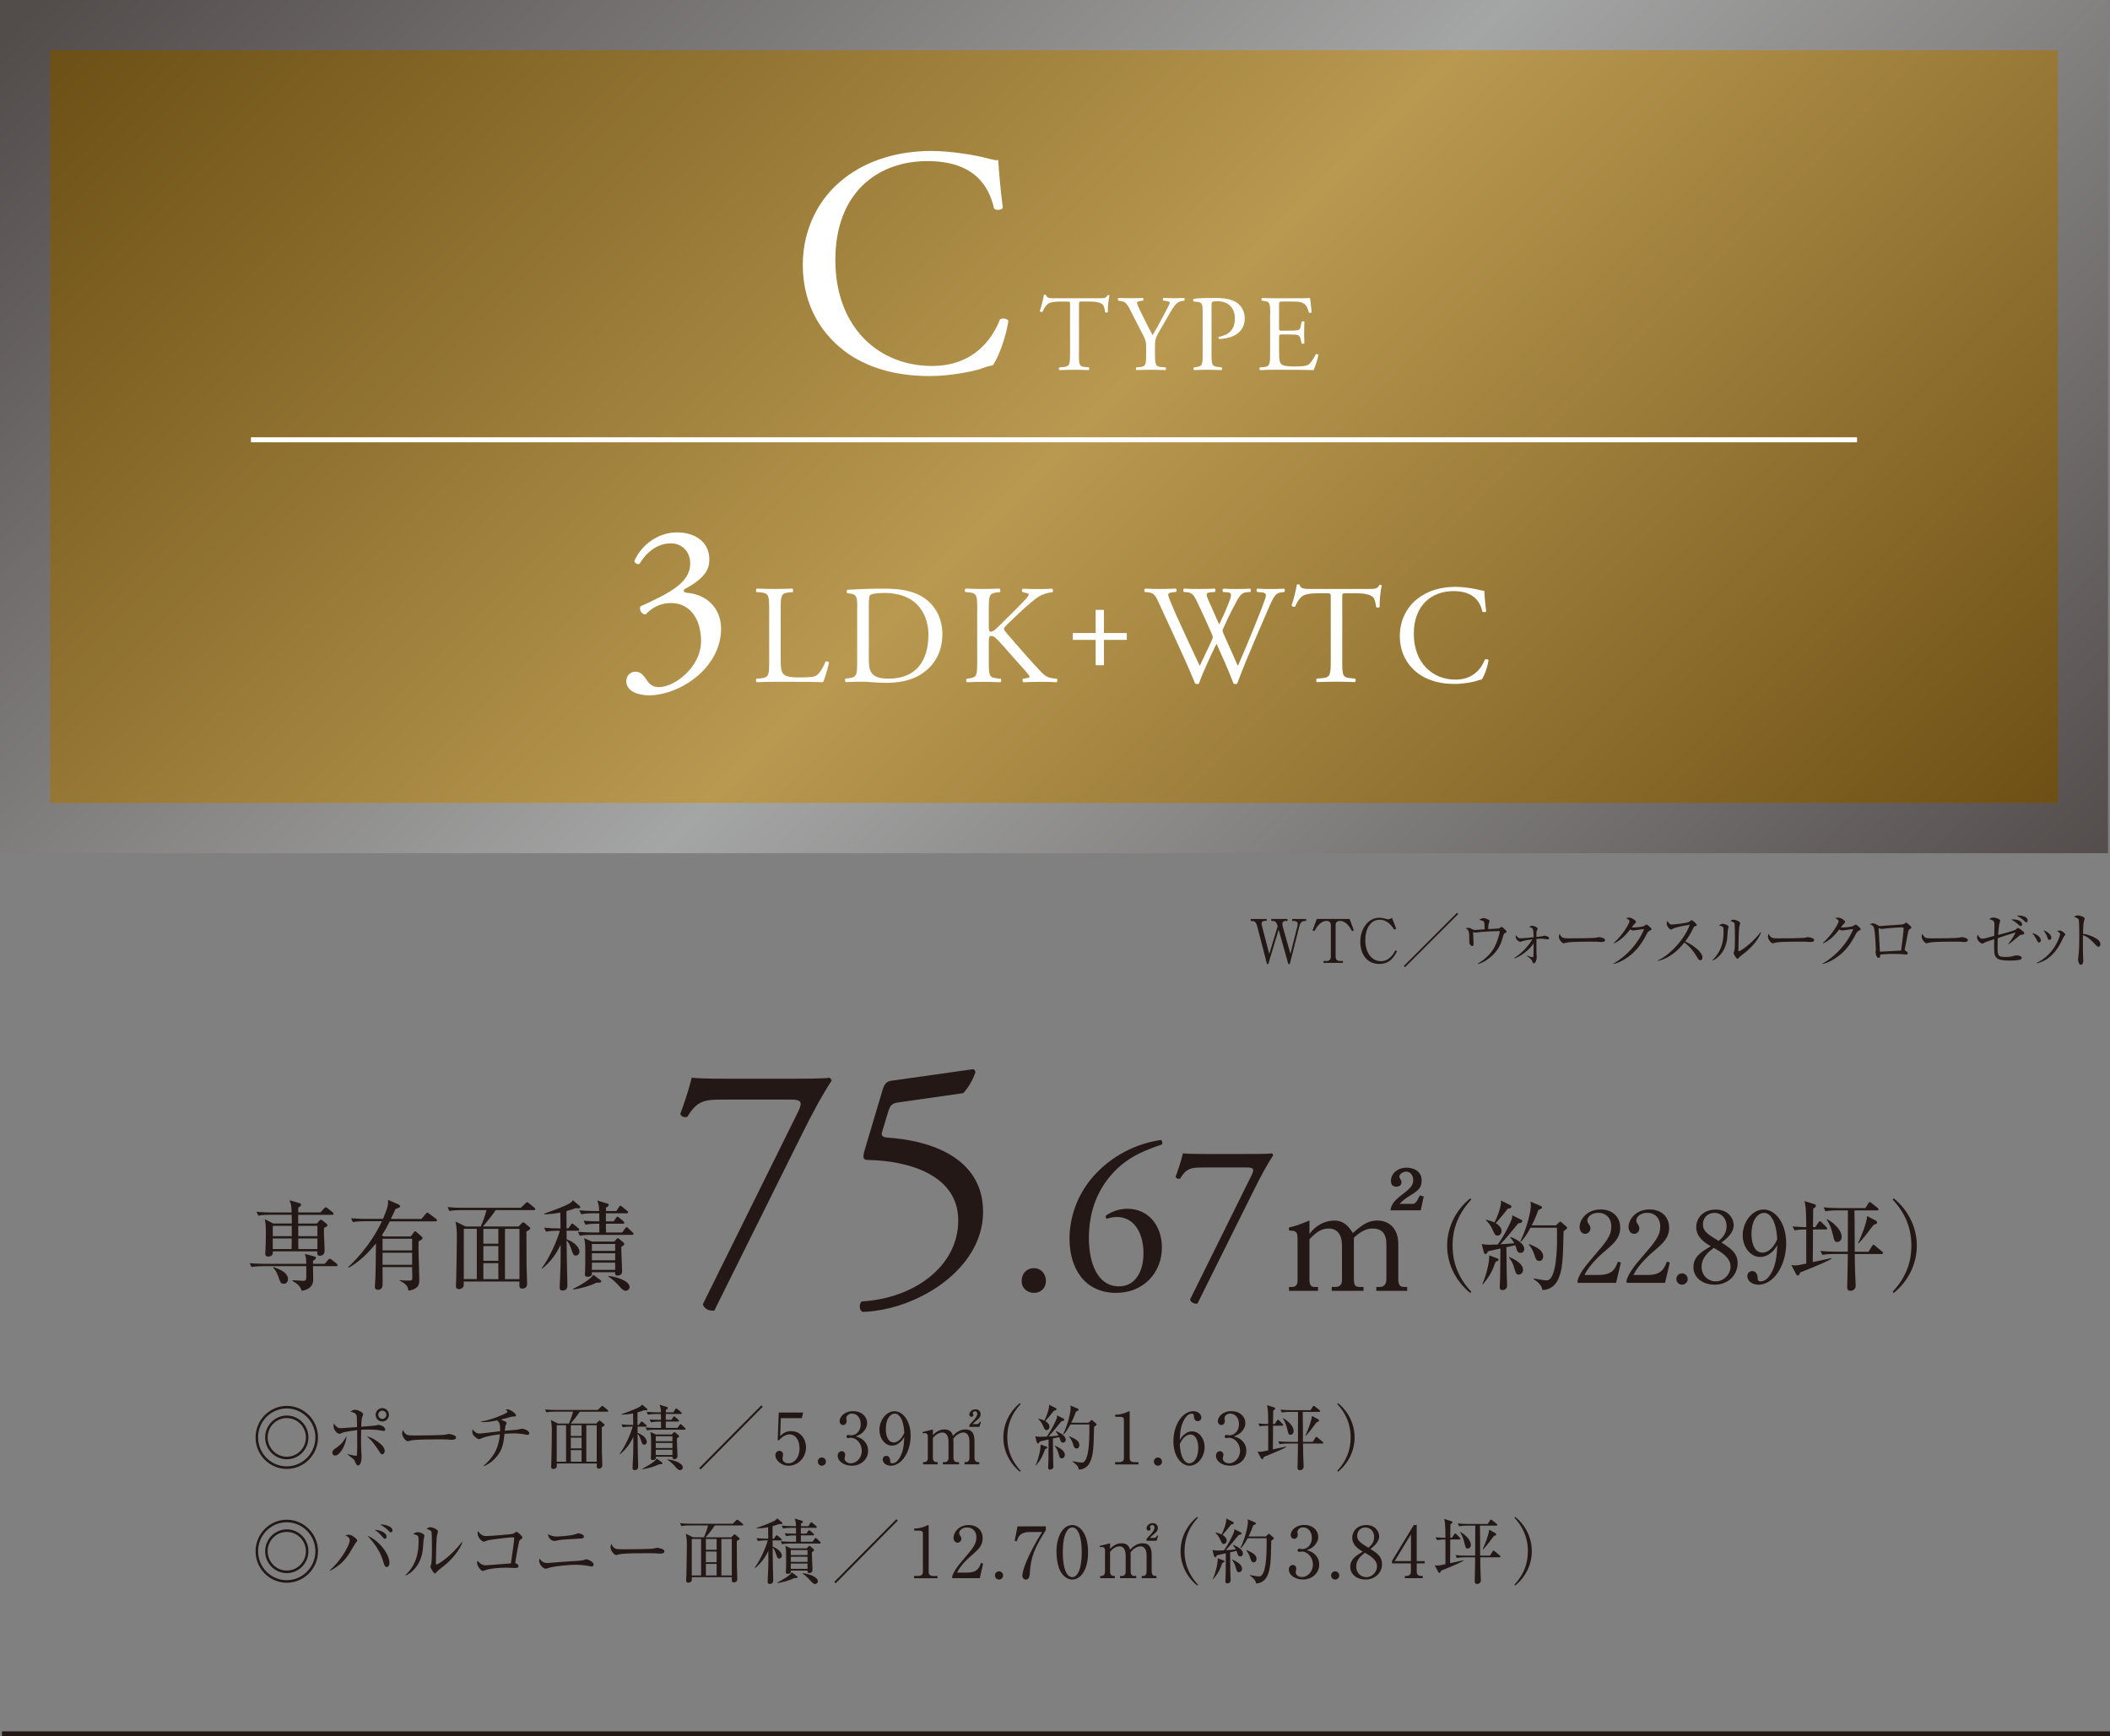 <svg viewBox="0 0 420.4 345.98" xmlns="http://www.w3.org/2000/svg" xmlns:xlink="http://www.w3.org/1999/xlink"><rect x="0" y="0" width="420.4" height="345.98" fill="#808080" stroke="none"/><linearGradient id="a" gradientUnits="userSpaceOnUse" x1="65.82" x2="360.4" y1="-59.18" y2="235.4"><stop offset="0" stop-color="#231815"/><stop offset=".5" stop-color="#c9caca"/><stop offset="1" stop-color="#231815"/></linearGradient><linearGradient id="b" gradientUnits="userSpaceOnUse" x1="75.6" x2="350.2" y1="-49.4" y2="225.2"><stop offset="0" stop-color="#6e5116"/><stop offset=".5" stop-color="#b99950"/><stop offset="1" stop-color="#6c4e14"/></linearGradient><path d="m0 0h420v170h-420z" fill="url(#a)" opacity=".5"/><path d="m10 10h400v150h-400z" fill="url(#b)"/><path d="m50 87.63h320" fill="none" stroke="#fff"/><path d="m168.12 35.59c4.73-3.69 10.76-5.51 17.5-5.51 3.5 0 8.42.71 11.47 1.56.78.19 1.23.32 1.81.26.06 1.49.39 5.57.91 9.53-.32.45-1.3.52-1.75.13-.97-4.41-3.89-9.46-13.28-9.46-9.91 0-18.34 6.29-18.34 19.7s8.62 21.12 19.25 21.12c8.36 0 12.05-5.44 13.54-9.27.45-.32 1.43-.19 1.68.26-.45 3.37-2.14 7.65-3.11 8.88-.78.13-1.56.39-2.27.65-1.43.52-6.09 1.49-10.24 1.49-5.83 0-11.4-1.17-16.14-4.34-5.18-3.56-9.2-9.46-9.2-17.82 0-7.19 3.24-13.35 8.17-17.17z" fill="#fff"/><path d="m214.96 70.44c0 2.27.04 2.59 1.3 2.7l.69.06c.13.09.09.48-.04.54-1.23-.04-1.97-.06-2.83-.06s-1.62.02-3 .06c-.13-.06-.17-.43 0-.54l.78-.06c1.23-.11 1.34-.43 1.34-2.7v-9.66c0-.67 0-.69-.65-.69h-1.19c-.93 0-2.12.04-2.66.54-.52.48-.73.95-.97 1.49-.17.13-.48.02-.56-.15.35-.97.67-2.35.82-3.21.06-.04.35-.06.41 0 .13.69.84.67 1.84.67h8.75c1.17 0 1.36-.04 1.68-.61.11-.04.35-.02.39.07-.24.88-.39 2.62-.32 3.27-.09.17-.45.17-.56.04-.06-.54-.22-1.34-.54-1.58-.5-.37-1.32-.54-2.5-.54h-1.53c-.65 0-.63.02-.63.73v9.62z" fill="#fff"/><path d="m230.12 70.4c0 2.31.13 2.66 1.3 2.74l.82.06c.13.13.09.48-.04.54-1.34-.04-2.07-.06-2.94-.06-.91 0-1.69.02-2.83.06-.13-.06-.17-.41-.04-.54l.67-.06c1.25-.13 1.3-.43 1.3-2.74v-1.1c0-1.19-.06-1.47-.69-2.68l-2.55-4.97c-.73-1.42-1.06-1.53-1.71-1.64l-.6-.11c-.13-.15-.11-.45.04-.54.69.04 1.47.06 2.51.06s1.77-.01 2.31-.06c.19.06.19.41.06.54l-.28.04c-.76.11-.91.21-.91.39 0 .21.56 1.45.67 1.66.8 1.6 1.6 3.3 2.44 4.79.67-1.14 1.38-2.4 2.03-3.65.6-1.12 1.4-2.59 1.4-2.85 0-.13-.39-.28-.91-.34l-.39-.04c-.15-.15-.13-.45.04-.54.78.04 1.4.06 2.07.06s1.27-.01 2.01-.06c.18.11.2.41.04.54l-.6.11c-1.12.19-1.77 1.55-2.85 3.41l-1.36 2.35c-.95 1.64-1.01 1.83-1.01 3.5v1.12z" fill="#fff"/><path d="m241.39 70.44c0 2.27.04 2.55 1.43 2.7l.58.06c.13.11.09.48-.04.54-1.23-.04-1.94-.06-2.81-.06-.91 0-1.69.02-2.64.06-.13-.06-.17-.41-.04-.54l.45-.06c1.25-.17 1.3-.43 1.3-2.7v-7.97c0-1.83-.04-2.2-1.02-2.31l-.78-.09c-.15-.13-.13-.45.04-.53 1.14-.15 2.48-.17 4.28-.17s3.13.23 4.15.85c.99.63 1.72 1.75 1.72 3.24 0 1.99-1.23 2.98-2.15 3.43-.95.46-2.1.65-2.98.65-.15-.07-.15-.39-.02-.43 2.33-.43 3.18-1.75 3.18-3.63 0-2.09-1.23-3.45-3.48-3.45-1.14 0-1.17.09-1.17.78z" fill="#fff"/><path d="m253.08 62.67c0-2.24-.04-2.57-1.32-2.72l-.35-.04c-.13-.09-.09-.47.04-.54.93.04 1.66.06 2.55.06h4.06c1.38 0 2.66 0 2.92-.06.13.37.26 1.92.35 2.86-.09.13-.43.17-.54.04-.32-1.02-.52-1.77-1.64-2.06-.45-.11-1.15-.13-2.1-.13h-1.56c-.65 0-.65.04-.65.87v4.33c0 .61.06.61.71.61h1.25c.91 0 1.58-.04 1.84-.13s.41-.22.52-.76l.17-.89c.11-.13.48-.13.56.02 0 .52-.06 1.36-.06 2.19 0 .78.06 1.6.06 2.07-.09.15-.45.15-.56.02l-.19-.84c-.09-.39-.24-.71-.67-.82-.3-.09-.82-.11-1.66-.11h-1.25c-.65 0-.71.02-.71.58v3.05c0 1.15.06 1.88.41 2.25.26.26.71.5 2.61.5 1.66 0 2.29-.09 2.76-.32.39-.22.97-.97 1.53-2.1.15-.11.45-.04.54.15-.15.76-.69 2.42-.97 2.99-1.94-.04-3.87-.06-5.79-.06h-1.95c-.93 0-1.66.02-2.94.06-.13-.06-.17-.41-.04-.53l.71-.06c1.23-.11 1.34-.43 1.34-2.7v-7.78z" fill="#fff"/><path d="m124.8 135.65c0-.93.7-1.82 1.82-1.82s1.73.93 2.24 1.68c.61.89 1.17 1.4 2.47 1.4 3.03 0 8.35-3.97 8.35-9.15 0-4.11-1.96-7.6-6.02-7.6-2.29 0-3.97 1.12-5.04 2.29-.75-.09-1.31-.75-1.03-1.63 1.77-.79 5.6-2.52 7.46-4.06 1.03-.84 2.47-2.24 2.47-4.48 0-2.47-1.73-4.01-3.83-4.01-2.75 0-4.85 1.73-6.3 4.11-.47.09-.98-.19-.98-.65 1.45-3.27 4.85-5.65 8.44-5.65 3.83 0 6.48 2.05 6.48 5.37 0 1.91-.75 3.73-4.99 5.97-.23.47 0 .65.56.7 3.55.28 6.77 2.75 6.77 7.18 0 3.36-1.63 6.72-4.53 9.24-3.45 3.03-7.47 4.01-9.75 4.01-2.1 0-4.62-.7-4.62-2.89z" fill="#fff"/><path d="m153.25 121.56c0-2.94-.06-3.39-1.82-3.53l-.7-.06c-.17-.11-.11-.61.06-.69 1.57.05 2.52.07 3.64.07s2.05-.02 3.44-.07c.17.08.22.58.06.7l-.67.06c-1.65.14-1.71.59-1.71 3.53v9.75c0 1.76.08 2.49.59 3.02.31.31.84.64 3.05.64 2.38 0 2.97-.11 3.42-.36.56-.34 1.29-1.34 1.85-2.77.17-.14.7-.03.7.17 0 .31-.78 3.16-1.18 3.91-1.43-.06-4.09-.08-6.97-.08h-2.58c-1.18 0-2.07.03-3.64.08-.17-.08-.22-.53-.06-.69l.84-.08c1.62-.17 1.68-.56 1.68-3.5v-10.08z" fill="#fff"/><path d="m170.8 121c0-1.96-.14-2.55-1.32-2.72l-.62-.08c-.22-.14-.25-.58.03-.69 2.38-.14 4.65-.22 7.03-.22s4.34.17 6.16.82c3.78 1.37 5.68 4.57 5.68 8.27s-1.71 6.62-4.9 8.35c-1.82.97-4.12 1.33-6.27 1.33-1.79 0-3.59-.22-4.57-.23-1.18 0-2.19.03-3.5.08-.17-.08-.22-.53-.06-.69l.64-.08c1.62-.22 1.68-.56 1.68-3.49v-10.65zm2.3 10.01c0 1.49.08 2.38.56 3.06.62.87 1.68 1.15 3.45 1.15 5.43 0 7.87-3.56 7.87-8.77 0-3.08-1.48-8.3-8.82-8.3-1.65 0-2.55.22-2.77.39s-.28.87-.28 2.13v10.34z" fill="#fff"/><path d="m194.71 121.57c0-2.95-.06-3.39-1.68-3.54l-.7-.06c-.17-.11-.11-.61.06-.69 1.37.05 2.27.07 3.53.07 1.09 0 2.04-.02 3.24-.07.17.08.22.58.06.7l-.53.06c-1.62.17-1.68.59-1.68 3.54v3.23c0 .53.06 1.07.36 1.07.25 0 .59-.17.78-.31.39-.34 1.12-1.07 1.42-1.35l3.02-3c.53-.51 1.9-1.94 2.18-2.33.14-.2.2-.34.2-.45s-.11-.2-.48-.28l-.76-.17c-.2-.19-.17-.56.06-.69.98.05 2.1.07 3.08.07s1.93-.02 2.77-.07c.2.14.22.53.06.7-.73.06-1.82.34-2.6.79s-2.35 1.77-3.92 3.25l-2.51 2.38c-.39.39-.64.65-.64.87 0 .2.17.42.53.87 2.65 3.04 4.81 5.56 6.99 7.85.67.67 1.29 1.03 2.24 1.15l.76.08c.2.14.14.62-.06.7-.73-.06-1.82-.08-3.14-.08-1.15 0-2.13.02-3.42.08-.2-.06-.28-.53-.11-.7l.64-.11c.39-.06.67-.14.67-.28 0-.17-.2-.39-.39-.64-.53-.67-1.26-1.43-2.32-2.63l-2.23-2.52c-1.59-1.79-2.04-2.35-2.71-2.35-.42 0-.47.36-.47 1.34v3.61c0 2.94.06 3.33 1.62 3.5l.75.08c.17.11.11.62-.06.7-1.37-.06-2.32-.08-3.41-.08-1.15 0-2.1.02-3.25.08-.17-.08-.22-.5-.06-.7l.56-.08c1.48-.22 1.54-.56 1.54-3.5v-10.07z" fill="#fff"/><path d="m218.3 132.55v-5.05h-4.56v-1.37h4.56v-4.61h1.65v4.61h4.56v1.37h-4.56v5.05z" fill="#fff"/><path d="m228.1 117.95c-.17-.17-.14-.56.08-.67.76.06 2.02.07 2.88.07.78 0 2.21-.02 3.19-.07.25.08.22.47.06.67l-.64.06c-.59.06-.92.22-.92.48 0 .34.59 1.76 1.46 3.75 1.57 3.5 3.21 7 4.83 10.44.67-1.4 1.42-2.97 2.15-4.54.25-.53.45-1.01.45-1.15s-.08-.39-.22-.73c-.98-2.24-2.01-4.48-3.08-6.71-.42-.87-.84-1.45-1.79-1.54l-.67-.06c-.2-.22-.17-.56.06-.67.81.06 1.87.07 2.99.07 1.4 0 2.43-.02 3.08-.07.2.08.22.45.06.67l-.73.06c-1.09.08-1.12.28-.59 1.54.59 1.37 1.37 3.13 2.16 4.87.53-1.09 1.04-2.15 1.65-3.66 1.01-2.38.87-2.68-.03-2.74l-.84-.06c-.2-.28-.14-.58.06-.67.76.06 1.6.07 2.63.07.92 0 2.04-.02 2.68-.07.2.08.22.45.06.67l-.81.06c-1.17.08-1.67 1.34-2.29 2.49-.59 1.03-1.76 3.47-2.18 4.45-.14.28-.25.56-.25.67s.06.34.2.67c.95 2.16 1.93 4.26 2.85 6.38.86-1.96 1.7-3.92 2.51-5.91.56-1.34 2.04-5.06 2.24-5.57.36-1.01.84-2.21.84-2.54 0-.39-.34-.62-.92-.64l-.81-.06c-.22-.25-.2-.56.03-.67 1.06.06 1.82.07 2.69.07 1.06 0 1.88-.02 2.6-.07.22.08.25.45.06.67l-.53.06c-1.4.14-1.65.98-3.33 4.87l-2.04 4.73c-1.23 2.86-2.35 5.6-3.49 8.6-.08.06-.2.08-.33.08s-.28-.03-.39-.08c-.9-2.49-2.52-5.99-3.39-7.95-1.01 2.04-2.69 5.63-3.5 7.95-.08.06-.2.08-.33.08s-.28-.03-.42-.08c-.47-1.18-1.56-3.7-1.93-4.51-1.79-3.89-3.53-7.79-5.35-11.67-.53-1.15-.87-1.9-2.04-2.01l-.67-.06z" fill="#fff"/><path d="m267.43 131.63c0 2.94.06 3.36 1.68 3.5l.9.08c.17.11.11.62-.06.7-1.6-.06-2.55-.08-3.67-.08s-2.1.02-3.89.08c-.17-.08-.22-.56 0-.7l1.01-.08c1.6-.14 1.74-.56 1.74-3.5v-12.52c0-.87 0-.9-.84-.9h-1.54c-1.2 0-2.74.06-3.44.7-.67.62-.95 1.23-1.26 1.93-.22.17-.62.03-.73-.2.45-1.26.87-3.04 1.06-4.16.08-.06.45-.08.53 0 .17.9 1.09.87 2.38.87h11.34c1.51 0 1.76-.06 2.18-.78.14-.06.45-.03.5.08-.31 1.14-.5 3.4-.42 4.24-.11.22-.58.22-.72.06-.08-.7-.28-1.74-.7-2.04-.64-.48-1.71-.7-3.25-.7h-1.99c-.84 0-.81.03-.81.95v12.46z" fill="#fff"/><path d="m282.43 119.29c2.04-1.59 4.65-2.36 7.56-2.36 1.51 0 3.64.3 4.95.66.34.08.53.14.78.11.03.64.17 2.4.39 4.11-.14.2-.56.22-.76.06-.42-1.9-1.68-4.09-5.74-4.09-4.28 0-7.92 2.72-7.92 8.51s3.72 9.13 8.31 9.13c3.61 0 5.21-2.35 5.85-4 .2-.14.62-.08.73.11-.2 1.46-.92 3.3-1.34 3.84-.34.06-.67.17-.98.28-.62.22-2.63.63-4.42.63-2.52 0-4.93-.5-6.97-1.86-2.24-1.54-3.97-4.09-3.97-7.7 0-3.11 1.4-5.77 3.52-7.42z" fill="#fff"/><g fill="#231815"><path d="m63.36 286.41c0 3.47-2.79 6.28-6.22 6.28s-6.22-2.8-6.22-6.28 2.82-6.28 6.22-6.28 6.22 2.79 6.22 6.28zm-11.94 0c0 3.2 2.58 5.77 5.71 5.77s5.71-2.59 5.71-5.77-2.58-5.77-5.71-5.77-5.71 2.55-5.71 5.77zm10.03 0c0 2.41-1.93 4.36-4.31 4.36s-4.31-1.95-4.31-4.36 1.95-4.36 4.31-4.36 4.31 1.92 4.31 4.36zm-8.12 0c0 2.12 1.71 3.85 3.81 3.85s3.81-1.73 3.81-3.85-1.72-3.85-3.81-3.85-3.81 1.7-3.81 3.85z"/><path d="m66.78 290.03c-.08 0-.55 0-.55-.57 0-.44.18-.57.91-1.08.56-.4 1.05-.75 1.92-2.22-.13 1.74-1.33 3.86-2.28 3.86zm9.69-4.91c-.21 0-1.15-.18-1.29-.2-.24-.03-1.09-.08-2.03-.08-.57 0-.94.01-1.19.03-.03 1.3-.04 3.1.03 4.4 0 .11.06 1.03.06 1.05 0 .17-.04 1.67-.73 1.67-.27 0-.35-.18-.67-.95-.1-.23-.34-.44-1.42-1.23v-.07c1.26.28 1.43.33 1.68.33.18 0 .2-.08.21-.35.06-.95.07-1.34.04-4.77-.25.03-2.63.34-3.07.58-.28.16-.38.16-.45.16-.56 0-1.19-.92-1.19-1.49 0-.18.03-.37.07-.58.21.34.49.67.84.86.1.06.22.1.59.1.03 0 2.77-.2 3.19-.23-.01-1.88-.03-2.09-.13-2.4-.14-.4-.6-.52-1.19-.68.21-.14.53-.37.9-.37.55 0 1.65.52 1.65.91 0 .07-.17.47-.21.55-.14.35-.18 1.49-.2 1.92.39-.01 2.77-.21 2.96-.25.08-.01.43-.13.49-.13.21 0 1.33.3 1.33.91 0 .08-.01.33-.28.33zm-.29 4.67c-.25 0-.32-.11-1-1.16-.99-1.51-1.65-2.05-2.07-2.39.73.08 1.43.48 2.34 1.17.32.24 1.2.91 1.2 1.68 0 .44-.28.69-.48.69zm-.01-6.55c-.74 0-1.33-.59-1.33-1.33s.59-1.34 1.33-1.34 1.32.59 1.32 1.34-.59 1.33-1.32 1.33zm0-2.16c-.45 0-.81.37-.81.82s.36.82.81.82.81-.37.81-.82-.36-.82-.81-.82z"/><path d="m90 286.89c-.13 0-.46-.03-.49-.03-.5-.04-.64-.06-1.58-.06-4.27 0-5.53.08-6.16.25-.04.01-.49.13-.53.13-.36 0-1.12-.91-1.12-1.56 0-.08.01-.35.17-.68.48 1.08.91 1.08 2.37 1.08.97 0 5.52-.01 6.16-.17.08-.01.49-.13.57-.13s1.48.16 1.48.71c0 .44-.7.45-.87.45z"/><path d="m105.12 285.89c-.11 0-.25-.03-.34-.04-.85-.17-1.71-.24-2.55-.24-.46 0-1.02.03-1.71.07-.2 1.98-.42 3.22-1.61 4.62-.73.86-1.46 1.37-2.49 1.84l-.07-.07c1.67-1.46 2.96-3.08 3.26-6.29-2.31.28-3.11.59-3.7.82-.1.04-.36.16-.46.16-.34 0-.85-.48-1.06-.72-.18-.21-.29-.37-.29-.91 0-.13.01-.21.03-.34.5.61.87.85 1.4.85.43 0 3.43-.38 4.12-.47.03-1.57-.18-1.77-.6-2.15-.8.16-1.96.4-3.18.33v-.11c1.02-.13 3.12-.75 4.95-1.67.18-.1.28-.18.28-.31 0-.14-.18-.27-.36-.4.15-.04.22-.04.31-.04.71 0 1.76.88 1.76 1.19 0 .2-.15.24-.41.24-.27 0-.35 0-.57.06-.32.08-1.75.48-2.04.55.24.1.95.38 1.06.5.07.06.08.11.08.2s-.14.38-.18.45c-.08.18-.08.24-.17 1.08.39-.03 2.07-.17 2.42-.21.2-.03.36-.06.52-.1.31-.08.36-.11.46-.11.38 0 1.47.38 1.47.88 0 .14-.08.37-.32.37z"/><path d="m113.35 283.64c.32-.68.69-1.78.83-2.36h-3.66c-.38 0-1.04.01-1.65.13l-.28-.57c.71.06 1.43.1 2.16.1h8.35l.62-.61c.11-.11.22-.21.27-.21.07 0 .13.04.27.16l.78.64c.06.04.14.13.14.21 0 .14-.14.16-.22.16h-5.45c-.39.65-1.44 1.94-1.81 2.36h5.1l.39-.41c.14-.14.18-.18.27-.18.07 0 .18.08.25.14l.64.55c.08.07.11.14.11.18 0 .13-.06.17-.56.45 0 1.6.01 3.62.03 5.22.01.67.07 1.71.07 2.36 0 .61-.5.67-.7.67-.42 0-.42-.23-.39-1.03h-7.97c0 .06.01.38.01.45 0 .51-.45.65-.69.65-.45 0-.45-.31-.45-.44 0-.06.04-.75.04-.86.03-1.54.1-4.8.1-6.14 0-1.02-.03-1.46-.2-2.32l1.44.71h2.16zm-2.43.34v7.27h1.86v-7.27zm4.95 2.15v-2.15h-2.14v2.15zm0 2.47v-2.14h-2.14v2.14zm0 2.65v-2.31h-2.14v2.31zm3.02 0v-7.27h-2.07v7.27z"/><path d="m123.45 289.68c1.06-1.36 2.19-3.88 2.61-5.42h-.32c-.13 0-.99 0-1.65.13l-.27-.57c.8.07 1.61.1 2.34.1 0-.68-.03-1.68-.03-2.29-.83.17-1.54.23-2.28.25v-.11c.28-.1 3.05-1.03 3.78-1.58.18-.14.24-.24.29-.34l.97.82c.06.04.1.11.1.2 0 .14-.14.14-.27.14 0 0-.17 0-.41-.01-.29.11-.62.24-1.3.42 0 .65.01 1.95.01 2.5h.27l.34-.51c.06-.08.13-.18.21-.18s.2.1.27.16l.6.51c.07.06.14.13.14.23 0 .14-.14.14-.21.14h-1.61c0 .27.01.91.01 1.24 1.37.5 1.83 1.34 1.83 1.78 0 .3-.21.57-.52.57-.34 0-.38-.14-.66-.93-.18-.54-.32-.95-.66-1.23.03 2.46.03 2.74.06 3.82.03.96.06 2.08.06 2.59 0 .25 0 .82-.7.82-.36 0-.41-.21-.41-.48 0-.47.11-2.55.13-2.97.03-1.39.01-1.94.01-3.17-.62 1.34-1.5 2.55-2.65 3.45l-.08-.07zm4.5 2.98c.98-.48 2.56-1.41 2.9-2.04l1.01.75c.08.06.13.13.13.21 0 .2-.32.18-.67.18-.9.47-2.54.92-3.33.98l-.03-.08zm6.22-11.26.35-.57c.07-.11.14-.2.21-.2s.18.1.27.17l.69.57c.07.06.14.13.14.23 0 .13-.11.14-.21.14h-2.97v1.16h1.12l.34-.51c.06-.08.11-.17.21-.17.07 0 .17.08.25.16l.57.5c.08.07.14.14.14.23 0 .13-.13.14-.21.14h-2.42v1.27h2.33l.41-.58c.07-.11.15-.18.22-.18.08 0 .17.08.25.17l.6.57c.07.07.14.14.14.23 0 .14-.11.14-.21.14h-5.83c-.24 0-.98 0-1.65.13l-.28-.57c.71.06 1.44.1 2.16.1h.91v-1.27h-.34c-.18 0-.97 0-1.65.14l-.27-.57c.42.03 1.04.08 2.25.08 0-.55-.01-.89-.01-1.16h-.92c-.25 0-.98 0-1.65.13l-.28-.57c1.02.08 1.92.1 2.16.1h.69c-.01-.64-.03-.79-.25-1.51l1.43.44c.07.01.2.06.2.21 0 .18-.32.34-.39.37v.5h1.53zm-.32 4.43.32-.35c.06-.06.14-.14.2-.14.07 0 .17.08.22.13l.55.47c.08.07.15.16.15.25 0 .14-.17.25-.41.37-.01.14-.01.24-.01.52 0 .48.11 2.59.11 3.01 0 .2-.03.65-.64.65-.36 0-.36-.18-.35-.48h-3.33c.03.33.04.65-.63.65-.24 0-.36-.07-.36-.33 0-.03.01-.14.03-.34.03-.52.03-2.05.03-2.67 0-1.25 0-1.37-.15-2.24l1.11.5h3.18zm-3.2.34v1h3.33v-1zm0 1.34v1.02h3.33v-1.02zm0 1.36v1.05h3.33v-1.05zm2.36 1.92c1.26.11 3.04.75 3.04 1.6 0 .34-.31.55-.56.55-.32 0-.64-.35-.88-.62-.08-.11-.85-1-1.6-1.43z"/><path d="m139.59 292.8-.28-.28 12.38-12.5.28.28z"/><path d="m155.57 282.58-.13 3.56c.6-.54 1.13-.98 2.17-.98 2.02 0 2.98 1.68 2.98 3.24 0 2.05-1.61 3.65-3.46 3.65-1.6 0-2.65-1.2-2.65-2.08 0-.54.34-.88.81-.88.42 0 .73.28.73.74 0 .14-.01.2-.07.42-.03.11-.04.31-.04.4 0 .61.63.92 1.19.92 1.13 0 2.2-1.09 2.2-2.98 0-1.8-.94-2.79-1.96-2.79-.56 0-1.42.31-2.18 1.23l-.21-.11.21-5.46h4.87l-.28 1.12h-4.19z"/><path d="m164.56 291.23c.01.47-.38.82-.81.82-.46 0-.81-.37-.81-.82s.35-.82.81-.82c.43 0 .81.37.81.82z"/><path d="m172.01 286.98c.64.55.95 1.26.95 2.09 0 1.74-1.42 2.98-3.26 2.98-1.51 0-2.79-.86-2.79-1.99 0-.62.41-.91.8-.91.48 0 .69.41.69.71 0 .21-.04.34-.08.45-.03.08-.04.18-.04.33 0 .54.6.93 1.26.93 1.08 0 2.17-1.08 2.17-2.5s-1.06-2.59-2.18-2.59c-.08 0-.48.06-.56.06-.21 0-.31-.13-.31-.3 0-.18.14-.33.32-.33.08 0 .5.08.6.08 1.18 0 1.92-1.06 1.92-2.21s-.66-2.12-1.76-2.12c-.74 0-1.13.54-1.13.95 0 .07.03.14.04.21.03.1.04.24.04.34 0 .44-.32.78-.71.78-.46 0-.7-.41-.7-.78 0-.78.9-1.98 2.69-1.98s2.8 1.13 2.8 2.38c0 .5-.18.98-.52 1.44-.57.76-1.2 1-1.78 1.2.64.2 1.06.34 1.55.76z"/><path d="m178.95 287.68c-.29.18-.73.37-1.22.37-1.39 0-2.51-1.41-2.51-3.14 0-1.95 1.39-3.72 3-3.72s3.22 1.84 3.22 4.88c0 3.27-1.82 5.98-3.96 5.98-.94 0-1.6-.57-1.6-1.23 0-.51.39-.74.71-.74.28 0 .74.18.77.98.01.31.04.51.42.51s.76-.18 1.02-.5c1.25-1.39 1.32-3.48 1.37-4.74-.27.44-.56.92-1.23 1.34zm.46-5.25c-.24-.38-.6-.76-1.13-.76-.74 0-1.79.79-1.79 3.11 0 .65.15 2.63 1.6 2.63.53 0 1.43-.4 2.09-1.92-.06-.78-.17-2.14-.76-3.06z"/><path d="m185.87 284.82v1.12c.38-.38 1.09-1.12 2.31-1.12 1.3 0 1.55.86 1.68 1.27.46-.47 1.25-1.27 2.51-1.27s1.79.75 1.79 2.32v3.34c0 .54.28.85.7.85h.25v.45h-2.93v-.45h.27c.49 0 .7-.38.7-.85v-3.25c0-.4-.06-1.8-1.22-1.8-.39 0-1.27.23-1.99 1.23.01.11.03.23.03.48v3.34c0 .59.32.85.7.85h.41v.45h-3.22v-.45h.41c.39 0 .71-.27.71-.85v-3.25c0-.3-.04-1.8-1.22-1.8-.34 0-1.23.18-1.89 1.12v3.93c0 .59.32.85.7.85h.25v.45h-2.91v-.45h.25c.42 0 .7-.3.7-.85v-4.26c0-.44-.25-.67-.57-.67-.17 0-.31.01-.42.06l-.07-.27zm7.24-.83c.21-.28.32-.4.81-.91.29-.33.8-.88.8-1.37 0-.18-.11-.52-.43-.52-.25 0-.48.2-.48.38 0 .06.13.31.13.37 0 .17-.15.37-.39.37-.28 0-.42-.24-.42-.48 0-.48.53-1.02 1.23-1.02.57 0 1.02.37 1.02.96 0 .52-.27.76-.43.92-.15.16-1.02.86-1.16 1.06h.87c.36 0 .48-.28.55-.48l.22.07-.29.98h-2.02v-.33z"/><path d="m203.23 293.26c-2.19-1.77-3.32-4.31-3.32-6.85s1.13-5.08 3.32-6.85l.13.2c-2.61 2.79-2.66 5.62-2.66 6.65s.06 3.86 2.66 6.65z"/><path d="m211.88 282.65c.11.06.18.14.18.25 0 .13-.15.21-.59.3-.18.23-.57.69-1.18 1.44-.53.65-.99 1.17-1.37 1.57.07 0 1.25-.06 1.99-.16-.06-.1-.22-.42-.57-.81l.07-.08c1.09.42 1.93 1.06 1.93 1.71 0 .27-.15.58-.53.58-.34 0-.48-.17-.6-.65-.01-.04-.07-.24-.15-.45l-1.28.28c0 .61.04 3.51.04 3.78.01.28.06 1.56.06 1.81 0 .37-.32.61-.67.61-.29 0-.38-.18-.38-.42 0-.23.06-1.16.06-1.36.01-.45.03-1.84.04-4.23-.88.2-1.58.35-1.76.4-.08.14-.22.41-.35.41-.14 0-.22-.17-.25-.25l-.31-1.2c.24.06.64.1.99.1.43 0 1.08-.01 1.3-.03.95-1.3 1.81-3.1 2-3.66.06-.14.08-.4.08-.57l1.25.64zm-5.53 9.3c.6-1.37 1.01-3.17.98-4.13l1.15.42c.1.04.2.13.2.2 0 .1-.08.17-.45.31-.45 1.32-.85 2.11-1.81 3.24zm.53-9.29c.39.1.85.23 1.21.4.39-.79 1.01-2.33.92-3.17l1.33.67c.11.06.17.14.17.21 0 .21-.21.25-.53.31-.66.85-.76.98-1.71 2.08.41.25.83.64.83 1.12 0 .33-.21.68-.57.68-.32 0-.41-.17-.71-.86-.32-.74-.64-1.05-.94-1.34v-.08zm3.3 5.39c.57.25 1.98.89 1.98 1.85 0 .45-.32.69-.62.69-.38 0-.45-.28-.63-.93-.2-.74-.46-1.15-.77-1.56l.04-.06zm6.7-4.57.42-.4c.07-.07.15-.16.2-.16.06 0 .15.08.2.13l.67.58c.07.06.13.14.13.21 0 .1-.27.3-.52.48-.08 3.92-.11 5.67-.85 7.12-.52 1-1.4 1.37-2.17 1.39-.11-.67-.55-1.1-1.27-1.6v-.08c.66.13 1.51.28 1.88.28 1.42 0 1.48-4.67 1.48-6.12 0-.24-.01-1.24-.01-1.48h-3.78c-.69 1.32-1.16 1.8-1.37 2.02l-.08-.06c1.04-2.08 1.51-4.47 1.51-5.21 0-.14-.04-.41-.07-.54l1.51.65c.07.03.15.1.15.2 0 .14-.21.24-.55.4-.15.45-.41 1.16-.92 2.19h3.46zm-3.82 2.7c1.33.55 1.99 1 1.99 1.77 0 .34-.17.67-.56.67-.36 0-.48-.16-.78-1.13-.11-.37-.38-.85-.7-1.22l.06-.08z"/><path d="m222.18 291.33h.77c.73 0 .98-.28.98-.86v-7.65c0-.44-.41-.51-.67-.51h-1.06v-.44h.25c1.08 0 2.12-.5 2.28-.59.1-.06.14-.08.2-.08.13 0 .15.08.15.2v9.08c0 .61.29.86.98.86h.77v.45h-4.65v-.45z"/><path d="m231.52 291.23c.01.47-.38.82-.81.82-.46 0-.81-.37-.81-.82s.35-.82.81-.82c.43 0 .81.37.81.82z"/><path d="m236.28 285.57c.29-.18.73-.37 1.22-.37 1.39 0 2.51 1.41 2.51 3.13 0 1.97-1.39 3.72-3 3.72s-3.22-1.82-3.22-4.88c0-3.27 1.82-5.98 3.96-5.98.94 0 1.6.57 1.6 1.25 0 .51-.39.74-.71.74-.28 0-.74-.18-.77-.99-.01-.31-.04-.51-.42-.51s-.76.21-1.02.51c-1.25 1.39-1.32 3.47-1.37 4.74.27-.44.56-.93 1.23-1.34zm-.46 5.24c.24.38.6.76 1.13.76.74 0 1.79-.78 1.79-3.11 0-.64-.15-2.62-1.6-2.62-.53 0-1.43.4-2.09 1.92.06.78.17 2.14.76 3.04z"/><path d="m247.37 286.98c.64.55.95 1.26.95 2.09 0 1.74-1.42 2.98-3.26 2.98-1.51 0-2.79-.86-2.79-1.99 0-.62.41-.91.8-.91.48 0 .69.41.69.71 0 .21-.04.34-.08.45-.03.08-.04.18-.04.33 0 .54.6.93 1.26.93 1.08 0 2.17-1.08 2.17-2.5s-1.06-2.59-2.18-2.59c-.08 0-.48.06-.56.06-.21 0-.31-.13-.31-.3 0-.18.14-.33.32-.33.08 0 .5.08.6.08 1.18 0 1.92-1.06 1.92-2.21s-.66-2.12-1.76-2.12c-.74 0-1.13.54-1.13.95 0 .07.03.14.04.21.03.1.04.24.04.34 0 .44-.32.78-.71.78-.46 0-.7-.41-.7-.78 0-.78.9-1.98 2.69-1.98s2.8 1.13 2.8 2.38c0 .5-.18.98-.52 1.44-.57.76-1.2 1-1.78 1.2.64.2 1.06.34 1.55.76z"/><path d="m253.89 289.44c-1.09.44-1.61.65-2.07.85-.08.21-.17.45-.35.45-.07 0-.17-.07-.24-.21l-.69-1.32c.18.03.28.06.5.06.39 0 .73-.07 1.64-.27v-4.92c-.38 0-1.05 0-1.68.13l-.28-.57c.69.06 1.13.08 1.96.1 0-2.79-.11-3.21-.25-3.76l1.34.42c.18.06.29.11.29.25s-.03.17-.39.42c-.01.42-.03 2.28-.03 2.66h.34l.45-.68c.07-.1.14-.17.21-.17.08 0 .17.07.25.16l.64.67c.07.08.14.14.14.21 0 .13-.11.16-.21.16h-1.82c0 .17-.01 4.46-.03 4.72.42-.1 2.28-.5 2.66-.58v.1c-.76.45-2.03.98-2.4 1.12zm9.55-1.81h-3.82c.01 1.75.03 1.95.04 2.6.01.28.08 1.67.08 1.98 0 .61-.56.74-.76.74-.46 0-.46-.37-.46-.55 0-.13.07-2.96.07-3.51 0-.18.01-1.06.01-1.26h-2c-.36 0-1.04.01-1.64.13l-.28-.57c.71.06 1.43.1 2.16.1h1.77c.01-3.03.01-3.2.01-5.97h-1.57c-.36 0-1.04.01-1.65.13l-.27-.57c.71.07 1.43.1 2.14.1h3.85l.42-.68c.07-.13.14-.18.2-.18.08 0 .14.04.27.14l.87.69c.07.06.14.11.14.21 0 .14-.14.16-.21.16h-3.25c.04 1.65.03 4.31.04 5.97h1.97l.5-.82c.04-.07.11-.18.2-.18s.15.06.27.16l.97.82c.06.04.14.11.14.21 0 .14-.14.16-.21.16zm-6.31-1.74c-.39 0-.45-.21-.67-1.19-.04-.18-.35-1.44-.87-2.04l.07-.07c.84.41 2.09 1.53 2.09 2.55 0 .57-.39.75-.62.75zm5.19-2.49c-.69.93-1.53 2.05-2.16 2.69l-.07-.03c.46-1.03 1.22-2.89 1.3-3.92l1.23.65c.1.06.18.18.18.28 0 .16-.04.17-.49.33z"/><path d="m266.57 293.26-.13-.2c2.61-2.79 2.66-5.62 2.66-6.65s-.06-3.86-2.66-6.65l.13-.2c2.19 1.77 3.32 4.31 3.32 6.85s-1.13 5.08-3.32 6.85z"/><path d="m63.36 309.09c0 3.46-2.79 6.28-6.22 6.28s-6.22-2.8-6.22-6.28 2.82-6.28 6.22-6.28 6.22 2.79 6.22 6.28zm-11.94 0c0 3.2 2.58 5.77 5.71 5.77s5.71-2.59 5.71-5.77-2.58-5.77-5.71-5.77-5.71 2.55-5.71 5.77zm10.03 0c0 2.4-1.93 4.36-4.31 4.36s-4.31-1.95-4.31-4.36 1.95-4.36 4.31-4.36 4.31 1.92 4.31 4.36zm-8.12 0c0 2.12 1.71 3.85 3.81 3.85s3.81-1.73 3.81-3.85-1.72-3.85-3.81-3.85-3.81 1.7-3.81 3.85z"/><path d="m70.89 307.4c-.24.3-1.05 1.74-1.23 2.02-.84 1.34-1.85 2.5-3.88 3.56l-.03-.13c2.63-2.35 3.94-5.29 3.94-5.9 0-.35-.13-.68-.88-1.02.15-.06.43-.13.71-.13.66 0 1.67.92 1.67 1.16 0 .07-.15.27-.29.42zm6.19 4.83c-.41 0-.49-.31-.85-1.47-.57-1.88-2.1-3.85-3.03-4.74 1.78.54 4.4 3.32 4.4 5.43 0 .38-.21.78-.52.78zm-.38-5.62c-.2 0-.25-.07-.74-.65-.06-.07-.57-.69-1.32-1.13.88-.01 2.38.48 2.38 1.36 0 .28-.17.42-.32.42zm1.16-1.29c-.17 0-.21-.04-.59-.45-.13-.14-.76-.71-1.55-1.1.9-.06 2.48.34 2.48 1.16 0 .27-.18.4-.34.4z"/><path d="m84.41 306.68c-.03.33-.14 1.78-.17 2.08-.36 3.04-2.17 4.65-3.36 5.15l-.07-.08c2.59-2.46 2.59-5.52 2.59-6.71s-.01-1.17-1.08-1.46c.22-.16.53-.37.92-.37.36 0 1.32.31 1.32.71 0 .11-.14.58-.15.68zm3.4 5.84c-.48.34-.52.4-.88.79-.07.07-.2.21-.28.21-.27 0-.9-1.16-.9-1.34 0-.1.17-.52.18-.62.13-.59.13-2.43.13-2.81 0-.52-.01-3.14-.08-3.48-.06-.25-.34-.44-1.01-.67.18-.11.46-.3.78-.3.42 0 1.51.42 1.51.85 0 .13-.17.69-.2.81-.14.72-.21 4.68-.21 5.54 0 .06 0 .24.1.24.34 0 2.87-1.63 5.07-4.46l.11.08c-.95 2.32-2.97 4.17-4.33 5.15z"/><path d="m103.73 306.74c-.2.14-.25.21-.31.45-.22.92-.34 1.63-.78 4.27.27.06.66.27.66.58 0 .38-.36.38-.76.38-.27 0-1.43-.06-1.67-.06-1.78 0-3.31.23-3.91.42-.13.04-.63.24-.74.24-.43 0-1.16-1.02-1.16-1.57 0-.21.06-.34.1-.47.17.2.74.91 1.5.91.48 0 1.06-.06 5.13-.38.43-2.93.66-4.47.66-5.02 0-.13-.06-.17-.2-.17-1.04 0-4.89.5-5.21.64-.1.04-.55.23-.63.23-.46 0-1.25-.93-1.25-1.64 0-.23.03-.35.07-.48.36.55.88 1 1.6 1 .66 0 5.04-.33 5.42-.47.11-.06.59-.38.69-.38.15 0 1.15.85 1.15 1.13 0 .16-.07.2-.35.38z"/><path d="m117.91 312.13s-.73-.13-1.09-.18c-.46-.08-1.27-.16-2.11-.16-1.29 0-4.13.24-5.24.59-.57.18-.63.2-.76.2-.36 0-1.29-.69-1.29-1.65 0-.16.03-.24.06-.37.5.62.87.88 1.65.88.08 0 3.88-.33 4.61-.35.85-.04 2.09-.1 2.52-.24.46-.14.5-.16.59-.16.29 0 1.42.5 1.42 1.05 0 .21-.13.4-.35.4zm-2.52-5.56c-.31.03-1.4.1-2.16.14-.81.04-1.61.08-2.51.3-.1.03-.17.03-.25.03-.35 0-1.22-.31-1.29-1.39.25.17.74.5 1.72.5.46 0 2.48-.1 3.49-.38.13-.03.7-.25.83-.25.27 0 1.12.21 1.12.65 0 .34-.25.37-.95.41z"/><path d="m131.52 309.57c-.13 0-.46-.03-.49-.03-.5-.04-.64-.06-1.58-.06-4.27 0-5.53.08-6.16.25-.04.01-.49.13-.53.13-.36 0-1.12-.91-1.12-1.56 0-.08.01-.35.17-.68.48 1.08.91 1.08 2.37 1.08.97 0 5.52-.01 6.16-.17.08-.01.49-.13.57-.13s1.48.16 1.48.71c0 .44-.7.45-.87.45z"/><path d="m140.25 306.31c.32-.68.69-1.78.83-2.36h-3.66c-.38 0-1.04.01-1.65.13l-.28-.57c.71.06 1.43.1 2.16.1h8.35l.62-.61c.11-.11.22-.21.27-.21.07 0 .13.04.27.16l.78.64c.06.04.14.13.14.21 0 .14-.14.16-.22.16h-5.45c-.39.65-1.44 1.94-1.81 2.36h5.1l.39-.41c.14-.14.18-.18.27-.18.07 0 .18.08.25.14l.64.55c.08.07.11.14.11.18 0 .13-.06.17-.56.45 0 1.6.01 3.62.03 5.22.01.66.07 1.71.07 2.36 0 .61-.5.66-.7.66-.42 0-.42-.23-.39-1.03h-7.97c0 .06.01.38.01.45 0 .51-.45.65-.69.65-.45 0-.45-.31-.45-.44 0-.06.04-.75.04-.86.03-1.54.1-4.79.1-6.14 0-1.02-.03-1.46-.2-2.32l1.44.71zm-2.42.34v7.27h1.86v-7.27zm4.95 2.15v-2.15h-2.14v2.15zm0 2.48v-2.14h-2.14v2.14zm0 2.64v-2.31h-2.14v2.31zm3.02 0v-7.27h-2.07v7.27z"/><path d="m150.36 312.35c1.06-1.36 2.19-3.88 2.61-5.42h-.32c-.13 0-.99 0-1.65.13l-.27-.57c.8.07 1.61.1 2.34.1 0-.68-.03-1.68-.03-2.29-.83.17-1.54.23-2.28.25v-.11c.28-.1 3.05-1.03 3.78-1.58.18-.14.24-.24.29-.34l.97.82c.06.04.1.11.1.2 0 .14-.14.14-.27.14 0 0-.17 0-.41-.01-.29.11-.62.24-1.3.42 0 .65.01 1.95.01 2.5h.27l.34-.51c.06-.08.13-.18.21-.18s.2.1.27.16l.6.51c.07.06.14.13.14.23 0 .14-.14.14-.21.14h-1.61c0 .27.01.91.01 1.25 1.37.5 1.83 1.34 1.83 1.78 0 .3-.21.57-.52.57-.34 0-.38-.14-.66-.93-.18-.54-.32-.95-.66-1.23.03 2.46.03 2.74.06 3.82.03.96.06 2.08.06 2.59 0 .25 0 .82-.7.82-.36 0-.41-.21-.41-.48 0-.47.11-2.55.13-2.97.03-1.39.01-1.94.01-3.17-.62 1.34-1.5 2.55-2.65 3.45l-.08-.07zm4.5 2.99c.98-.48 2.56-1.42 2.9-2.04l1.01.75c.08.06.13.13.13.21 0 .2-.32.18-.67.18-.9.47-2.54.92-3.33.98l-.03-.08zm6.22-11.26.35-.57c.07-.11.14-.2.21-.2s.18.1.27.17l.69.57c.07.06.14.13.14.23 0 .13-.11.14-.21.14h-2.97v1.16h1.12l.34-.51c.06-.08.11-.17.21-.17.07 0 .17.08.25.16l.57.5c.08.07.14.14.14.23 0 .13-.13.14-.21.14h-2.42v1.27h2.33l.41-.58c.07-.11.15-.18.22-.18.08 0 .17.08.25.17l.6.57c.07.07.14.14.14.23 0 .14-.11.14-.21.14h-5.83c-.24 0-.98 0-1.65.13l-.28-.57c.71.06 1.44.1 2.16.1h.91v-1.27h-.34c-.18 0-.97 0-1.65.14l-.27-.57c.42.03 1.04.08 2.25.08 0-.55-.01-.89-.01-1.16h-.92c-.25 0-.98 0-1.65.13l-.28-.57c1.02.08 1.92.1 2.16.1h.69c-.01-.64-.03-.79-.25-1.51l1.43.44c.07.01.2.06.2.21 0 .18-.32.34-.39.37v.5h1.53zm-.33 4.43.32-.35c.06-.06.14-.14.2-.14.07 0 .17.08.22.13l.55.47c.08.07.15.16.15.25 0 .14-.17.25-.41.37-.01.14-.01.24-.01.52 0 .48.11 2.59.11 3.01 0 .2-.03.65-.64.65-.36 0-.36-.18-.35-.48h-3.33c.03.33.04.65-.63.65-.24 0-.36-.07-.36-.33 0-.03.01-.14.03-.34.03-.52.03-2.05.03-2.67 0-1.24 0-1.37-.15-2.23l1.11.5h3.18zm-3.19.34v1h3.33v-1zm0 1.34v1.02h3.33v-1.02zm0 1.36v1.05h3.33v-1.05zm2.35 1.92c1.26.11 3.04.75 3.04 1.6 0 .34-.31.55-.56.55-.32 0-.64-.35-.88-.62-.08-.11-.85-1-1.6-1.43z"/><path d="m166.5 315.48-.28-.28 12.38-12.5.28.28z"/><path d="m182.13 314.01h.77c.73 0 .98-.28.98-.86v-7.65c0-.44-.41-.51-.67-.51h-1.06v-.44h.25c1.08 0 2.12-.5 2.28-.59.1-.06.14-.08.2-.08.13 0 .15.08.15.2v9.08c0 .61.29.86.98.86h.77v.45h-4.65v-.45z"/><path d="m195.22 314.46h-5.5v-.38c.28-.89.94-1.88 2.06-3.17 2.06-2.4 2.76-3.21 2.76-4.62 0-1.06-.67-1.94-1.86-1.94-.98 0-1.57.59-1.57 1.1 0 .04 0 .23.14.44.18.28.29.44.29.71 0 .42-.34.79-.76.79-.49 0-.8-.47-.8-.99 0-1.03 1-2.53 3.01-2.53 1.74 0 2.8 1.1 2.8 2.63 0 1.43-.81 2.21-2.07 3.3-.48.4-2.33 1.99-3.03 3.55h1.93c1.96 0 2.42-.76 2.84-1.94l.42.16-.67 2.9z"/><path d="m199.86 313.91c.01.47-.38.82-.81.82-.46 0-.81-.37-.81-.82s.35-.82.81-.82c.43 0 .81.37.81.82z"/><path d="m208.37 304.14v.75c-2.23 3.47-3.01 5.43-3.19 8.59-.03.37-.07 1.26-.78 1.26-.35 0-.71-.3-.71-.78 0-1 .98-3.97 3.94-8.7h-2.4c-2.03 0-2.34.95-2.65 1.85l-.42-.1.57-2.87h5.65z"/><path d="m213.64 314.73c-.97 0-1.78-.68-2.3-1.53-.59-.98-.85-2.72-.85-4.03 0-3.01 1.27-5.3 3.15-5.3 1.44 0 3.15 1.57 3.15 5.43 0 3.47-1.44 5.43-3.15 5.43zm-1.57-8.5c-.2.71-.32 1.9-.32 3.07 0 3.15.74 4.95 1.89 4.95.97 0 1.4-1.3 1.55-1.84.2-.72.34-1.92.34-3.11 0-3.22-.77-4.95-1.89-4.95-.99 0-1.43 1.39-1.57 1.88z"/><path d="m221.17 307.5v1.12c.38-.38 1.09-1.12 2.31-1.12 1.3 0 1.55.86 1.68 1.27.46-.47 1.25-1.27 2.51-1.27s1.79.75 1.79 2.32v3.34c0 .54.28.85.7.85h.25v.45h-2.93v-.45h.27c.49 0 .7-.38.7-.85v-3.25c0-.4-.06-1.8-1.22-1.8-.39 0-1.27.23-1.99 1.23.01.11.03.23.03.48v3.34c0 .59.32.85.7.85h.41v.45h-3.22v-.45h.41c.39 0 .71-.27.71-.85v-3.25c0-.3-.04-1.8-1.22-1.8-.34 0-1.23.18-1.89 1.12v3.93c0 .59.32.85.7.85h.25v.45h-2.91v-.45h.25c.42 0 .7-.3.7-.85v-4.26c0-.44-.25-.66-.57-.66-.17 0-.31.01-.42.06l-.07-.27 2.07-.52zm7.25-.83c.21-.28.32-.4.81-.91.29-.33.8-.88.8-1.37 0-.18-.11-.52-.43-.52-.25 0-.48.2-.48.38 0 .06.13.31.13.37 0 .17-.15.37-.39.37-.28 0-.42-.24-.42-.48 0-.48.53-1.02 1.23-1.02.57 0 1.02.37 1.02.96 0 .52-.27.76-.43.92-.15.16-1.02.86-1.16 1.06h.87c.36 0 .48-.28.55-.48l.22.07-.29.98h-2.02v-.33z"/><path d="m238.54 315.93c-2.19-1.77-3.32-4.31-3.32-6.85s1.13-5.08 3.32-6.85l.13.2c-2.61 2.79-2.66 5.62-2.66 6.65s.06 3.86 2.66 6.65z"/><path d="m247.19 305.32c.11.06.18.14.18.25 0 .13-.15.21-.59.3-.18.23-.57.69-1.18 1.44-.53.65-.99 1.17-1.37 1.57.07 0 1.25-.06 1.99-.16-.06-.1-.22-.42-.57-.81l.07-.08c1.09.42 1.93 1.06 1.93 1.71 0 .27-.15.58-.53.58-.34 0-.48-.17-.6-.65-.01-.04-.07-.24-.15-.45l-1.28.28c0 .61.04 3.51.04 3.78.01.28.06 1.56.06 1.81 0 .37-.32.61-.67.61-.29 0-.38-.18-.38-.42 0-.23.06-1.16.06-1.36.01-.45.03-1.84.04-4.23-.88.2-1.58.35-1.76.4-.08.14-.22.41-.35.41-.14 0-.22-.17-.25-.25l-.31-1.2c.24.06.64.1.99.1.43 0 1.08-.01 1.3-.03.95-1.3 1.81-3.1 2-3.66.06-.14.08-.4.08-.57l1.25.64zm-5.54 9.31c.6-1.37 1.01-3.17.98-4.13l1.15.42c.1.04.2.13.2.2 0 .1-.08.17-.45.31-.45 1.32-.85 2.11-1.81 3.24zm.54-9.29c.39.1.85.23 1.21.4.39-.79 1.01-2.33.92-3.17l1.33.67c.11.06.17.14.17.21 0 .21-.21.25-.53.31-.66.85-.76.98-1.71 2.08.41.25.83.64.83 1.12 0 .33-.21.68-.58.68-.32 0-.41-.17-.71-.86-.32-.74-.64-1.05-.94-1.34v-.08zm3.3 5.39c.58.25 1.98.89 1.98 1.85 0 .45-.32.69-.62.69-.38 0-.45-.28-.63-.93-.2-.74-.46-1.15-.77-1.56l.04-.06zm6.7-4.57.42-.4c.07-.07.15-.16.2-.16.06 0 .15.08.2.13l.67.58c.07.06.13.14.13.21 0 .1-.27.3-.52.48-.08 3.92-.11 5.67-.85 7.12-.52 1-1.4 1.37-2.17 1.39-.11-.67-.55-1.1-1.27-1.6v-.08c.66.13 1.51.28 1.88.28 1.42 0 1.49-4.67 1.49-6.12 0-.24-.01-1.25-.01-1.49h-3.78c-.69 1.32-1.16 1.8-1.37 2.02l-.08-.06c1.04-2.08 1.51-4.47 1.51-5.21 0-.14-.04-.41-.07-.54l1.51.65c.07.03.15.1.15.2 0 .14-.21.24-.55.4-.15.45-.41 1.16-.92 2.19h3.46zm-3.83 2.7c1.33.55 1.99 1 1.99 1.77 0 .34-.17.67-.56.67-.36 0-.48-.16-.78-1.13-.11-.37-.38-.85-.7-1.22l.06-.08z"/><path d="m261.89 309.65c.64.55.95 1.26.95 2.09 0 1.74-1.42 2.98-3.26 2.98-1.51 0-2.79-.86-2.79-1.99 0-.62.41-.91.8-.91.48 0 .69.41.69.71 0 .21-.04.34-.08.45-.03.08-.04.18-.04.33 0 .54.6.93 1.26.93 1.08 0 2.17-1.07 2.17-2.5s-1.06-2.59-2.18-2.59c-.08 0-.48.06-.56.06-.21 0-.31-.13-.31-.3 0-.18.14-.33.32-.33.08 0 .5.08.6.08 1.18 0 1.92-1.06 1.92-2.21s-.66-2.12-1.76-2.12c-.74 0-1.13.54-1.13.95 0 .07.03.14.04.21.03.1.04.24.04.34 0 .44-.32.78-.71.78-.46 0-.7-.41-.7-.78 0-.78.9-1.98 2.69-1.98s2.8 1.13 2.8 2.38c0 .5-.18.98-.52 1.44-.57.76-1.2 1-1.78 1.2.64.2 1.06.34 1.55.76z"/><path d="m266.83 313.91c.01.47-.38.82-.81.82-.46 0-.81-.37-.81-.82s.35-.82.81-.82c.43 0 .81.37.81.82z"/><path d="m275.37 311.62c0 1.64-1.28 3.11-3.31 3.11-1.6 0-3.03-.93-3.03-2.55 0-1.53 1.21-2.25 2.49-3.01-.74-.44-2.09-1.23-2.09-2.77 0-1.4 1.09-2.53 2.8-2.53 1.92 0 2.56 1.44 2.56 2.23 0 1.2-1.15 2.08-1.75 2.53 1.32.82 2.31 1.53 2.31 2.98zm-5.16.52c0 1.25.92 2.11 2.02 2.11 1.22 0 2.13-1.09 2.13-2.14 0-1.34-1.39-2.14-2.41-2.72-.63.48-1.74 1.34-1.74 2.74zm3.58-5.88c0-1.08-.71-1.91-1.74-1.91s-1.65.76-1.65 1.68c0 .99.8 1.49 2.25 2.36.41-.35 1.13-.96 1.13-2.14z"/><path d="m281.7 303.87h.57v7.19h1.58v.45h-1.58v1.64c0 .62.31.86.98.86h.22v.45h-3.56v-.45h.22c.66 0 .98-.23.98-.86v-1.64h-3.77v-.5l4.34-7.14zm-.58 1.86-3.24 5.32h3.24z"/><path d="m289.2 312.11c-1.09.44-1.61.65-2.07.85-.08.21-.17.45-.35.45-.07 0-.17-.07-.24-.21l-.69-1.32c.18.03.28.06.5.06.39 0 .73-.07 1.64-.27v-4.92c-.38 0-1.05 0-1.68.13l-.28-.57c.69.06 1.13.08 1.96.1 0-2.79-.11-3.21-.25-3.76l1.34.42c.18.06.29.11.29.25s-.03.17-.39.42c-.01.42-.03 2.28-.03 2.66h.34l.45-.68c.07-.1.14-.17.21-.17.08 0 .17.07.25.16l.64.67c.07.08.14.14.14.21 0 .13-.11.16-.21.16h-1.82c0 .17-.01 4.46-.03 4.72.42-.1 2.28-.5 2.66-.58v.1c-.76.45-2.03.98-2.4 1.12zm9.55-1.81h-3.82c.01 1.75.03 1.95.04 2.6.01.28.08 1.67.08 1.98 0 .61-.56.74-.76.74-.46 0-.46-.37-.46-.55 0-.13.07-2.96.07-3.51 0-.18.01-1.06.01-1.26h-2c-.36 0-1.04.01-1.64.13l-.28-.57c.71.06 1.43.1 2.16.1h1.77c.01-3.03.01-3.2.01-5.97h-1.57c-.36 0-1.04.01-1.65.13l-.27-.57c.71.07 1.43.1 2.14.1h3.85l.42-.68c.07-.13.14-.18.2-.18.08 0 .14.04.27.14l.87.69c.07.06.14.11.14.21 0 .14-.14.16-.21.16h-3.25c.04 1.66.03 4.31.04 5.97h1.97l.5-.82c.04-.07.11-.18.2-.18s.15.06.27.16l.97.82c.06.04.14.11.14.21 0 .14-.14.16-.21.16zm-6.32-1.74c-.39 0-.45-.21-.67-1.19-.04-.18-.35-1.44-.87-2.04l.07-.07c.84.41 2.09 1.53 2.09 2.55 0 .57-.39.75-.62.75zm5.2-2.49c-.69.93-1.53 2.05-2.16 2.69l-.07-.03c.46-1.03 1.22-2.89 1.3-3.92l1.23.65c.1.06.18.18.18.28 0 .16-.04.17-.49.33z"/><path d="m301.88 315.93-.13-.2c2.61-2.79 2.66-5.62 2.66-6.65s-.06-3.86-2.66-6.65l.13-.2c2.19 1.77 3.32 4.31 3.32 6.85s-1.13 5.08-3.32 6.85z"/><path d="m252.36 183.49h-.3c-.52 0-.7.2-.7.55 0 .19.06.4.11.6l1.42 5.45 1.68-5.55c-.23-.72-.41-1.04-1.04-1.04h-.25v-.4h3.24v.4h-.42c-.39 0-.6.2-.6.58 0 .2.05.46.12.7l1.49 5.28 1.38-5.49c.05-.2.07-.37.07-.47 0-.43-.39-.59-.73-.59h-.38v-.4h2.79v.4h-.23c-.68 0-.96.4-1.12 1.01l-1.91 7.58h-.29l-1.93-6.86-2.07 6.86h-.25l-1.97-7.6c-.22-.84-.58-.98-.97-.98h-.3v-.4h3.17v.4z"/><path d="m268.9 183.1.84 2.28-.35.16c-.43-.76-1.16-2.04-2.43-2.04-.61 0-.85.35-.85.83v6.32c0 .53.34.83.86.83h.6v.38h-3.87v-.38h.61c.5 0 .85-.28.85-.83v-6.32c0-.59-.34-.83-.84-.83-1.28 0-2.02 1.3-2.45 2.04l-.35-.16.84-2.28z"/><path d="m277.8 185.24c-.44-.67-1.31-1.98-2.91-1.98-1.92 0-2.87 1.96-2.87 4.04 0 2.33 1.13 4.22 3.14 4.22 1.7 0 2.54-1.56 2.86-2.17l.32.19c-.47.92-1.31 2.53-3.54 2.53-2.53 0-3.77-2.05-3.77-4.41 0-2.81 1.74-4.8 3.77-4.8.3 0 .65.04 1.01.14.1.02.66.18.73.18.25 0 .58-.14.8-.29l.85 2.16-.4.18z"/><path d="m279.94 192.72-.24-.24 10.6-10.6.24.24z"/><path d="m299.88 185.9c-.23.12-.25.16-.4.67-.38 1.37-.88 2.73-2.39 4.04-.47.41-1.49 1.21-2.63 1.49l-.04-.08c1.55-.9 2.88-2.18 3.6-3.83.44-1 .8-2.36.8-2.55 0-.1-.01-.12-.19-.12-.96 0-2.42.08-3.39.17-.18.01-1.27.14-1.34.14-.04 0-.07-.01-.4-.13.02.2.1 2.17.1 2.34 0 .34-.11.47-.25.47-.23 0-.6-.31-.6-.78 0-2.16-.04-2.39-.74-2.79.13-.02.35-.06.56-.06.3 0 .38.05.83.3.16.1.31.12.53.12.08 0 1.57-.11 1.87-.13-.01-.26-.02-1.28-.1-1.44-.1-.19-.18-.26-.98-.44.46-.35.76-.36.84-.36.32 0 1.22.29 1.22.59 0 .04-.13.47-.17.55-.06.13-.11.84-.1 1.06.3-.01 1.63-.08 1.91-.11.12-.01.3-.02.59-.24.11-.08.14-.11.2-.11.12 0 .98.82.98.96 0 .1-.08.17-.32.29z"/><path d="m308.35 187.17c-.06 0-.31-.04-.37-.05-.35-.07-.82-.08-.96-.08-.32 0-.6.02-.89.06-.01 1.83-.02 2.24 0 2.81.01.14.05.73.05.85 0 .55-.29 1.19-.59 1.19-.16 0-.19-.08-.31-.42-.1-.25-.16-.4-1.03-1.03l.02-.1c.23.1.78.32 1.06.32.1 0 .18 0 .19-.25.02-.28.04-1.12.05-2.5-.42.62-1.67 2.17-3.8 3.01l-.05-.12c.91-.56 2.31-1.66 3.62-3.69-.53.06-1.45.17-2.03.36-.06.02-.36.14-.42.14-.19 0-.89-.42-.89-.97 0-.14.04-.25.07-.37.14.25.38.64.92.64.36 0 1.61-.12 2.57-.22-.04-1.68-.04-1.85-.89-2.03.2-.14.36-.26.6-.26.34 0 1.1.32 1.1.58 0 .07-.17.37-.19.44-.08.3-.07.86-.06 1.21.1-.01 1.1-.13 1.14-.14.08-.02.42-.12.49-.12.02 0 .88.12.88.52 0 .23-.23.23-.29.23z"/><path d="m319.07 187.7c-.11 0-.4-.02-.42-.02-.43-.04-.55-.05-1.36-.05-3.66 0-4.74.07-5.28.22-.04.01-.42.11-.46.11-.31 0-.96-.77-.96-1.32 0-.07.01-.3.14-.58.41.91.78.91 2.03.91.83 0 4.72-.01 5.28-.14.07-.01.42-.11.49-.11s1.27.13 1.27.6c0 .37-.6.38-.74.38z"/><path d="m328.7 185.45c-.28.12-.38.23-.65.74-1.15 2.24-2.41 3.74-4.25 4.88-.64.4-1.45.82-2.35 1.02l-.02-.08c2.62-1.45 5.04-4.1 6.14-6.9-.49.05-1.31.17-1.8.24-.08.01-.32.05-.38.05-.12 0-.33-.05-.61-.2-1.12 1.48-1.99 2.16-3.18 2.78l-.06-.1c1.97-1.8 3.13-3.96 3.13-4.34 0-.12-.02-.22-.66-.6.29-.1.55-.1.59-.1.48 0 1.36.55 1.36.86 0 .11-.05.17-.28.38-.12.11-.43.52-.59.71.54.06 2.04-.11 2.35-.22.11-.04.52-.36.63-.36.13 0 1 .72 1 .95 0 .08-.04.12-.37.28z"/><path d="m338.78 191.35c-.25 0-.38-.2-.49-.38-.96-1.58-1.62-2.37-2.69-3.17-2.13 2.69-4.17 3.44-5.3 3.67v-.1c2.77-1.22 5.7-4.89 6.36-7.12-.46.06-2.45.43-3.09.68-.11.05-.55.29-.65.29-.18 0-.84-.59-.84-1.21 0-.24.05-.4.11-.52.46.72.66.73.9.73.34 0 2.94-.25 3.43-.54.08-.05.46-.34.55-.34.13 0 1.02.76 1.02.96 0 .13-.08.16-.47.3-.08.04-.1.06-.25.35-.53 1.02-.83 1.61-1.6 2.64 1.44.64 3.43 2.06 3.43 3.19 0 .32-.13.56-.42.56z"/><path d="m344.26 185.26c-.02.28-.12 1.51-.14 1.76-.31 2.58-1.86 3.95-2.88 4.37l-.06-.07c2.22-2.09 2.22-4.68 2.22-5.69s-.01-1-.92-1.24c.19-.13.46-.31.79-.31.31 0 1.13.26 1.13.6 0 .1-.12.49-.13.58zm2.91 4.95c-.41.29-.44.34-.76.67-.06.06-.17.18-.24.18-.23 0-.77-.98-.77-1.14 0-.08.14-.44.16-.53.11-.5.11-2.06.11-2.39 0-.44-.01-2.66-.07-2.95-.05-.22-.29-.37-.86-.56.15-.1.39-.25.67-.25.36 0 1.3.36 1.3.72 0 .11-.14.59-.17.68-.12.61-.18 3.97-.18 4.7 0 .05 0 .2.08.2.29 0 2.46-1.38 4.34-3.78l.1.07c-.82 1.97-2.54 3.54-3.71 4.37z"/><path d="m360.73 187.7c-.11 0-.4-.02-.42-.02-.43-.04-.55-.05-1.36-.05-3.66 0-4.74.07-5.28.22-.04.01-.42.11-.46.11-.31 0-.96-.77-.96-1.32 0-.07.01-.3.14-.58.41.91.78.91 2.03.91.83 0 4.72-.01 5.28-.14.07-.01.42-.11.49-.11s1.27.13 1.27.6c0 .37-.6.38-.74.38z"/><path d="m370.37 185.45c-.28.12-.38.23-.65.74-1.15 2.24-2.41 3.74-4.25 4.88-.64.4-1.45.82-2.35 1.02l-.02-.08c2.62-1.45 5.04-4.1 6.14-6.9-.49.05-1.31.17-1.8.24-.08.01-.32.05-.38.05-.12 0-.33-.05-.61-.2-1.12 1.48-1.99 2.16-3.18 2.78l-.06-.1c1.97-1.8 3.13-3.96 3.13-4.34 0-.12-.02-.22-.66-.6.29-.1.55-.1.59-.1.48 0 1.36.55 1.36.86 0 .11-.05.17-.28.38-.12.11-.43.52-.59.71.54.06 2.04-.11 2.35-.22.11-.04.52-.36.63-.36.13 0 1 .72 1 .95 0 .08-.04.12-.37.28z"/><path d="m380.54 185.1c-.28.19-.29.2-.47 1.14-.18.96-.41 2.21-.56 2.85-.01.04-.02.1-.02.13 0 .08.02.11.23.25.29.2.37.28.37.44 0 .29-.28.29-.32.29-.06 0-.14-.01-.23-.02-.58-.07-.82-.11-2.14-.11-1.45 0-2.34.08-2.77.13 0 .23-.02.67-.32.67-.42 0-.62-.84-.62-1.16 0-.08.05-.46.05-.53 0-.31-.1-3.31-.36-4.28-.12-.42-.32-.54-.81-.72.14-.08.35-.2.61-.2.31 0 .49.1 1.07.44.16.1.28.1.38.1.13 0 .73-.06.85-.07.56-.04 3.02-.18 3.51-.26.38-.06.46-.13.62-.28.07-.07.12-.08.16-.08.14 0 1.06.78 1.06.97 0 .1-.07.17-.28.3zm-1.48-.33c-.35 0-1.88.08-3.3.23-.12.01-.71.1-.85.1-.08 0-.47-.14-.56-.14-.04 0-.05.01-.05.11 0 .23.26 4.52.26 4.55.38 0 3.73-.18 4.22-.22.05-.4.5-3.66.5-4.35 0-.13-.05-.26-.23-.26z"/><path d="m391.36 187.7c-.11 0-.4-.02-.42-.02-.43-.04-.55-.05-1.36-.05-3.66 0-4.74.07-5.28.22-.04.01-.42.11-.46.11-.31 0-.96-.77-.96-1.32 0-.07.01-.3.14-.58.41.91.78.91 2.03.91.83 0 4.72-.01 5.28-.14.07-.01.42-.11.49-.11s1.27.13 1.27.6c0 .37-.6.38-.74.38z"/><path d="m402.77 186.25c-.28.05-.32.07-.48.22-1.26 1.09-1.6 1.36-2.15 1.68l-.03-.07c.31-.35 1.14-1.48 1.48-2.29-.85.25-2.36.74-3.54 1.13-.02.28-.05.9-.05 1.64 0 1.82.01 2.12 1.58 2.12.71 0 1.12-.06 1.79-.25.11-.04.26-.06.41-.06.59 0 1.03.19 1.03.48 0 .18-.13.29-.29.35-.14.06-.8.2-2.13.2-3.02 0-3.08-.67-3.08-3.05 0-.58.02-.95.02-1.21-.29.11-1.61.49-1.85.64-.23.13-.39.24-.54.24-.16 0-1.03-.49-1.03-1.26 0-.23.06-.37.13-.52.23.41.48.8.95.8.17 0 .4-.04.68-.11.27-.07 1.43-.4 1.67-.46.02-1.73.04-2.09.04-2.17 0-.84-.23-.91-1.05-1.17.18-.12.48-.31.82-.31.44 0 1.38.29 1.38.64 0 .1-.02.13-.14.48-.12.36-.24 1.86-.29 2.35 2.35-.59 3.33-.94 3.48-1.04.04-.04.26-.22.31-.26.04-.05.13-.1.18-.1.12 0 1.25.73 1.25 1.06 0 .2-.06.22-.54.31zm-.18-1.73c-.17 0-.21-.06-.67-.48-.16-.16-.56-.47-1.21-.85 1.66-.05 2.18.55 2.18 1 0 .2-.14.33-.3.33zm1.14-.75c-.12 0-.14-.02-.55-.4-.55-.5-.95-.71-1.41-.94.41-.02 2.23-.05 2.23 1.02 0 .05 0 .31-.26.31z"/><path d="m406.28 187.79c-.26 0-.38-.28-.52-.58-.15-.33-.48-.88-.88-1.29.79.12 1.74.77 1.74 1.43 0 .24-.12.44-.35.44zm4.95-1.22c-.07.08-.56 1.14-.67 1.34-1.73 3.25-3.86 3.81-4.7 4.04l-.02-.12c3.6-1.68 4.63-5.52 4.63-5.68 0-.29-.48-.56-.63-.65.16-.04.31-.08.53-.08.52 0 1.13.63 1.13.78 0 .08-.02.12-.25.37zm-2.88.7c-.25 0-.29-.11-.49-.66-.16-.44-.44-.88-.72-1.24.82.24 1.57.91 1.57 1.43 0 .25-.13.47-.36.47z"/><path d="m418.09 188.65c-.18 0-.34-.16-.53-.36-1.1-1.22-1.73-1.66-2.55-1.97 0 .47-.02 2.55-.01 2.99 0 .31.07 1.69.07 1.97 0 .25 0 .96-.47.96-.39 0-.56-.7-.56-1.01 0-.18.01-.29.08-.8.14-.95.16-2.84.16-3.86 0-.52-.01-2.9-.11-3.29-.07-.26-.34-.38-.96-.6.24-.14.53-.29.79-.29.18 0 1.36.25 1.36.64 0 .1-.14.5-.17.6-.13.46-.15 1.83-.17 2.42 1.22.19 2.44.72 3.1 1.3.21.19.36.49.36.8 0 .4-.24.5-.38.5z"/><path d="m66.94 252.29h-4.58c0 .39.04 2.26.04 2.69 0 1.48-1.13 2.05-2.3 2.22-.23-.92-.97-1.52-1.81-1.95v-.16c1.35.08 1.89.12 2.11.12.57 0 .58-.25.62-.58.02-.18 0-2.09 0-2.34h-8.6c-.2 0-1.4 0-2.3.17l-.39-.76c1.29.1 2.63.12 3 .12h8.29c-.02-1.01-.02-1.13-.27-1.97l1.85.49c.23.06.35.18.35.31 0 .2-.25.39-.57.55-.02.27-.02.39-.02.62h2.34l.64-.76c.16-.18.25-.25.35-.25s.23.06.45.23l.92.74c.12.1.2.2.2.31 0 .14-.12.2-.31.2zm-.76-10.23h-6.77v1.74h3.71l.47-.53c.16-.18.23-.23.33-.23.12 0 .23.08.41.21l.74.6c.12.1.18.17.18.27 0 .16-.14.29-.7.55-.06 1.27.12 3.31.12 4.58 0 .84-.7.97-.92.97-.6 0-.55-.49-.53-.88h-8.87c.02.27.08 1.03-.92 1.03-.58 0-.58-.37-.58-.6 0-.1.04-.59.04-.68.06-.8.08-2.57.08-3.39 0-1.37-.04-1.97-.2-2.77l1.68.86h3.69c0-.41 0-.84-.02-1.74h-4.35c-.43 0-1.38 0-2.3.18l-.37-.78c1.31.12 2.65.14 2.98.14h4.02c-.06-1.31-.06-1.6-.43-2.44l1.75.51c.35.1.57.2.57.37 0 .19-.2.41-.57.58v.97h4.43l.72-.8c.16-.16.23-.23.33-.23s.19.06.37.2l1.01.8c.12.1.19.21.19.31 0 .16-.18.2-.29.2zm-8.05 2.2h-3.78v2.05h3.78zm-3.79 2.51v2.11h3.76l.02-2.11zm2.21 9.03c-.58 0-.64-.16-1.17-1.6-.27-.74-.49-1.15-.97-1.6l.08-.14c1.15.43 2.89 1.05 2.89 2.44 0 .37-.25.9-.82.9zm6.69-11.54h-3.82v2.05h3.82zm0 2.51h-3.82l.02 2.11h3.8z"/><path d="m81.86 246.36.6-.82c.06-.08.14-.2.23-.2.12 0 .18.04.37.21l.96.86c.06.06.18.16.18.27 0 .23-.41.47-.8.66-.08 2.15.14 5.58.14 7.72 0 .72 0 1.75-2.14 2.11-.14-.7-.25-1.25-1.76-1.99l.02-.12c.62.1 1.25.1 1.89.1.47 0 .6-.06.6-.6 0-.33-.04-1.79-.04-2.09h-5.89c.02 1 .02 1.97.02 2.96 0 .86 0 1.56-.98 1.56-.33 0-.57-.16-.57-.55 0-.21.1-1.73.12-2.07.04-1.54.06-2.54.1-6.63-1.54 1.93-3.32 3.69-5.48 4.88l-.06-.14c.6-.57 4.33-4 6.73-9.15h-3.49c-.49 0-1.42.02-2.3.18l-.37-.76c1.33.1 2.71.12 2.98.12h3.39c1.05-2.44 1.03-2.91 1.01-3.78l2.17.94c.12.06.23.19.23.33 0 .23-.31.35-.9.51-.2.43-.35.78-.94 2.01h6.08l.88-1.03c.14-.16.2-.23.31-.23.1 0 .2.08.35.2l1.37 1.03c.1.08.19.18.19.31 0 .18-.16.2-.29.2h-9.11c-.51.99-.86 1.68-1.58 2.77l.31.23h5.44zm-5.64.47v2.32h5.89v-2.32zm0 2.79v2.4h5.89v-2.4z"/><path d="m95.78 244.38c.45-.94.96-2.46 1.15-3.26h-5.09c-.53 0-1.44.02-2.3.18l-.39-.78c1 .08 1.99.14 3 .14h11.62l.86-.84c.16-.16.31-.29.37-.29.1 0 .18.06.37.21l1.09.88c.08.06.19.18.19.29 0 .2-.19.21-.31.21h-7.59c-.55.9-2.01 2.67-2.52 3.26h7.1l.55-.57c.19-.2.25-.25.37-.25.1 0 .25.12.35.19l.9.76c.12.1.16.2.16.25 0 .17-.08.23-.78.62 0 2.2.02 4.99.04 7.2.02.92.1 2.36.1 3.26 0 .84-.7.92-.98.92-.58 0-.58-.31-.55-1.42h-11.1c0 .08.02.53.02.62 0 .7-.62.9-.96.9-.62 0-.62-.43-.62-.6 0-.08.06-1.03.06-1.19.04-2.13.14-6.61.14-8.46 0-1.4-.04-2.01-.27-3.2l2.01.97h3zm-3.37.46v10.02h2.59v-10.02zm6.88 2.97v-2.96h-2.98v2.96zm0 3.41v-2.94h-2.98v2.94zm0 3.65v-3.18h-2.98v3.18zm4.21 0v-10.02h-2.89v10.02z"/><path d="m107.91 252.7c1.48-1.87 3.04-5.34 3.63-7.47h-.45c-.17 0-1.38 0-2.3.18l-.37-.78c1.11.1 2.24.14 3.26.14 0-.94-.04-2.32-.04-3.16-1.15.23-2.15.31-3.18.35v-.16c.39-.14 4.25-1.42 5.26-2.18.25-.2.33-.33.41-.47l1.34 1.13c.08.06.14.16.14.27 0 .2-.2.2-.37.2 0 0-.23 0-.57-.02-.41.16-.86.33-1.81.58 0 .9.02 2.69.02 3.45h.37l.47-.7c.08-.12.18-.25.29-.25s.27.14.37.21l.84.7c.1.08.19.17.19.31 0 .19-.19.19-.29.19h-2.24c0 .37.02 1.25.02 1.72 1.91.68 2.55 1.85 2.55 2.46 0 .41-.29.78-.72.78-.47 0-.53-.19-.92-1.29-.25-.74-.45-1.31-.92-1.7.04 3.39.04 3.78.08 5.26.04 1.33.08 2.87.08 3.57 0 .35 0 1.13-.97 1.13-.51 0-.57-.29-.57-.66 0-.64.16-3.51.17-4.09.04-1.91.02-2.67.02-4.37-.86 1.85-2.09 3.51-3.69 4.76l-.12-.1zm6.26 4.12c1.37-.66 3.57-1.95 4.04-2.81l1.4 1.03c.12.08.18.17.18.29 0 .27-.45.25-.94.25-1.25.64-3.53 1.27-4.64 1.35l-.04-.12zm8.66-15.53.49-.78c.1-.16.2-.27.29-.27s.25.14.37.23l.96.78c.1.08.2.17.2.31 0 .18-.16.2-.29.2h-4.13v1.6h1.56l.47-.7c.08-.12.16-.23.29-.23.1 0 .23.12.35.21l.8.68c.12.1.2.2.2.31 0 .18-.18.2-.29.2h-3.37v1.75h3.24l.57-.8c.1-.16.21-.25.31-.25.12 0 .23.12.35.23l.84.78c.1.1.19.2.19.31 0 .2-.16.2-.29.2h-8.11c-.33 0-1.37 0-2.3.17l-.39-.78c.99.08 2.01.14 3 .14h1.27v-1.75h-.47c-.25 0-1.35 0-2.3.19l-.37-.78c.58.04 1.44.12 3.14.12 0-.76-.02-1.23-.02-1.6h-1.29c-.35 0-1.37 0-2.3.18l-.39-.78c1.42.12 2.67.14 3 .14h.96c-.02-.88-.04-1.09-.35-2.09l1.99.61c.1.02.27.08.27.29 0 .25-.45.47-.55.51v.68h2.13zm-.45 6.11.45-.49c.08-.08.19-.2.27-.2.1 0 .23.12.31.18l.76.64c.12.1.21.21.21.35 0 .2-.23.35-.57.51-.02.2-.02.33-.02.72 0 .66.16 3.57.16 4.15 0 .27-.04.9-.9.9-.51 0-.51-.25-.49-.66h-4.64c.04.45.06.9-.88.9-.33 0-.51-.1-.51-.45 0-.04.02-.19.04-.47.04-.72.04-2.83.04-3.69 0-1.72 0-1.89-.21-3.08l1.54.68h4.43zm-4.45.47v1.38h4.64v-1.38zm0 1.85v1.4h4.64v-1.4zm0 1.87v1.44h4.64v-1.44zm3.28 2.65c1.75.16 4.23 1.03 4.23 2.2 0 .47-.43.76-.78.76-.45 0-.9-.49-1.23-.86-.12-.16-1.19-1.38-2.22-1.97v-.14z"/><path d="m144.12 219.09c-3.75 0-5.22.2-7.17 3.42-.47.2-1.14.07-1.41-.54.67-1.81 1.67-4.69 2.28-7.23 1.07.13 3.42.2 7.1.2h11.32c3.68 0 8.17 0 8.97-.2.27.07.47.33.47.6-1.88 2.88-3.82 6.43-6.29 11.45l-17.07 34.35c-1.07.13-2.08-.4-2.28-1.27l18.95-38.3c1-2.01.67-2.48-1.47-2.48h-13.39z"/><path d="m175.86 217.15c.33-1.07.67-1.67 1.74-1.81l16.14-2.28c.4-.07.6.33.6.6-.47 1.47-1.47 3.15-2.41 4.15l-12.66 1.81c-1.54.2-1.88.54-2.28 1.81l-1.21 4.02c-.27.8 0 1.14.94 1.21l1.41.13c8.37.8 17.74 4.49 17.74 14.66 0 11.58-13.33 19.62-23.97 19.95-.74-.27-.8-1.61-.2-2.08 10.38-.6 19.22-6.96 19.22-16.14s-10.11-11.92-18.01-12.05c-1 0-1.07-.54-.6-2.08l3.55-11.92z"/><path d="m203.55 255.23c0-1.47 1.04-2.55 2.42-2.55 1.47 0 2.42 1.17 2.42 2.55s-.95 2.38-2.42 2.38c-1.25 0-2.42-.91-2.42-2.38z"/><path d="m218.89 233.28c4.49-4.41 9.76-5.79 12.4-6.13.3.13.39.69.17.91-2.76.95-6.48 2.2-9.59 5.53-3.67 3.89-4.92 8.64-4.92 13.09 0 5.01 1.73 9.63 6 9.63 3.24 0 4.88-2.94 4.88-6.61s-1.64-7.21-5.31-7.21c-.86 0-1.55.22-1.99.35-.26-.13-.3-.43-.13-.69 1.25-.78 2.55-1.3 4.23-1.3 4.15 0 6.87 3.33 6.87 7.73 0 5.05-3.71 9.03-9.12 9.03-6.31 0-9.29-4.92-9.29-10.8 0-3.67 1.21-9.03 5.79-13.52z"/><path d="m239.75 232.63c-2.42 0-3.37.13-4.62 2.2-.3.13-.73.04-.91-.35.43-1.17 1.08-3.02 1.47-4.67.69.09 2.2.13 4.58.13h7.3c2.38 0 5.27 0 5.79-.13.17.04.3.22.3.39-1.21 1.86-2.46 4.15-4.06 7.39l-11.02 22.16c-.69.09-1.34-.26-1.47-.82l12.23-24.71c.65-1.29.43-1.6-.95-1.6h-8.64z"/><path d="m256.82 244.58c1.41-.33 1.5-.36 4.08-1.38v2.67c1.2-1.68 3.06-2.67 5.01-2.67 1.47 0 2.61.78 3.63 2.49 2.25-1.98 3.27-2.49 4.89-2.49 2.55 0 4.17 1.8 4.17 4.68v6.99c0 1.11.33 1.56 1.14 1.56h.63v.78h-6.15v-.78h.72c.81 0 1.29-.57 1.29-1.56v-6.9c0-2.16-.87-3.18-2.76-3.18-1.23 0-2.31.54-3.72 1.83v8.25c0 1.23.27 1.56 1.2 1.56h.72v.78h-6.33v-.78h.75c.84 0 1.29-.48 1.29-1.35v-6.84c0-2.25-.93-3.45-2.67-3.45-1.29 0-2.31.57-3.81 2.13v8.16c0 .9.33 1.35.96 1.35h.75v.78h-5.79v-.78h.72c.6 0 .99-.48.99-1.23v-8.25c0-1.5-.21-1.71-1.71-1.77zm24.69-4.71c.33 0 .63-.27.9-.75l.48-.93.78.21-.6 2.76h-6.03c.15-1.17.75-1.95 2.46-3.24 1.65-1.26 2.07-1.83 2.07-2.82 0-.93-.6-1.65-1.38-1.65-.66 0-1.38.51-1.38.96 0 .15.03.24.15.42.21.36.27.51.27.78 0 .51-.39.84-1.05.84s-1.05-.39-1.05-1.14c0-1.5 1.35-2.64 3.09-2.64 1.86 0 3.03.99 3.03 2.52 0 1.29-.45 1.92-2.1 2.91-1.05.63-1.68 1.11-2.28 1.77z"/><path d="m292.95 257.64c-3.04-2.44-4.62-5.95-4.62-9.44s1.58-7 4.62-9.44l.18.27c-3.63 3.84-3.71 7.74-3.71 9.17s.08 5.32 3.71 9.17z"/><path d="m303.06 243.01c.16.08.25.2.25.35 0 .18-.21.29-.82.41-.25.31-.8.96-1.64 1.99-.74.9-1.38 1.62-1.91 2.16.1 0 1.74-.08 2.77-.21-.08-.14-.31-.58-.8-1.11l.1-.12c1.52.59 2.69 1.46 2.69 2.36 0 .37-.21.8-.74.8-.47 0-.66-.23-.84-.9-.02-.06-.1-.33-.21-.62l-1.77.39c0 .84.06 4.84.06 5.21.02.39.08 2.15.08 2.5 0 .51-.45.84-.94.84-.41 0-.53-.25-.53-.59 0-.31.08-1.6.08-1.87.02-.62.04-2.54.06-5.83-1.23.27-2.2.49-2.46.55-.12.2-.31.57-.49.57-.19 0-.31-.23-.35-.35l-.43-1.66c.33.08.9.14 1.38.14.6 0 1.5-.02 1.81-.04 1.33-1.79 2.52-4.27 2.79-5.05.08-.2.12-.55.12-.78l1.74.88zm-7.71 12.83c.84-1.89 1.4-4.37 1.37-5.7l1.6.59c.14.06.27.18.27.27 0 .14-.12.23-.62.43-.62 1.81-1.19 2.91-2.52 4.47zm.74-12.81c.55.14 1.19.31 1.68.55.55-1.09 1.4-3.22 1.29-4.37l1.85.92c.16.08.23.19.23.29 0 .29-.29.35-.74.43-.92 1.17-1.05 1.35-2.38 2.87.57.35 1.15.88 1.15 1.54 0 .45-.29.94-.8.94-.45 0-.57-.23-.99-1.19-.45-1.01-.9-1.44-1.31-1.85l.02-.12zm4.61 7.43c.8.35 2.75 1.23 2.75 2.55 0 .62-.45.96-.86.96-.53 0-.62-.39-.88-1.29-.27-1.01-.64-1.58-1.07-2.14zm9.32-6.3.58-.55c.1-.1.21-.21.27-.21.08 0 .21.12.27.18l.94.8c.1.08.17.2.17.29 0 .14-.37.41-.72.66-.12 5.4-.16 7.82-1.19 9.81-.72 1.38-1.95 1.89-3.02 1.91-.16-.92-.76-1.52-1.77-2.2l.02-.12c.9.17 2.09.39 2.59.39 1.97 0 2.07-6.44 2.07-8.44 0-.33-.02-1.72-.02-2.05h-5.27c-.96 1.81-1.62 2.48-1.91 2.79l-.12-.08c1.44-2.87 2.11-6.16 2.11-7.18 0-.19-.06-.56-.1-.74l2.11.9c.1.04.21.14.21.27 0 .2-.29.33-.76.55-.21.62-.57 1.6-1.29 3.02h4.82zm-5.33 3.73c1.85.76 2.77 1.38 2.77 2.44 0 .47-.23.92-.78.92-.51 0-.66-.21-1.09-1.56-.16-.51-.53-1.17-.98-1.68z"/><path d="m321.99 255.61h-7.66v-.53c.39-1.23 1.31-2.59 2.87-4.37 2.87-3.32 3.84-4.43 3.84-6.38 0-1.46-.94-2.67-2.59-2.67-1.37 0-2.18.82-2.18 1.52 0 .06 0 .31.2.6.25.39.41.6.41.98 0 .58-.47 1.09-1.05 1.09-.68 0-1.11-.64-1.11-1.37 0-1.42 1.38-3.49 4.19-3.49 2.42 0 3.9 1.52 3.9 3.63 0 1.97-1.13 3.04-2.89 4.54-.66.55-3.24 2.75-4.21 4.89h2.69c2.73 0 3.37-1.05 3.96-2.67l.58.21-.94 4z"/><path d="m331.74 255.61h-7.66v-.53c.39-1.23 1.31-2.59 2.87-4.37 2.87-3.32 3.84-4.43 3.84-6.38 0-1.46-.94-2.67-2.59-2.67-1.37 0-2.18.82-2.18 1.52 0 .06 0 .31.2.6.25.39.41.6.41.98 0 .58-.47 1.09-1.05 1.09-.68 0-1.11-.64-1.11-1.37 0-1.42 1.38-3.49 4.19-3.49 2.42 0 3.9 1.52 3.9 3.63 0 1.97-1.13 3.04-2.89 4.54-.66.55-3.24 2.75-4.21 4.89h2.69c2.73 0 3.37-1.05 3.96-2.67l.58.21-.94 4z"/><path d="m336.26 254.85c.02.64-.53 1.13-1.13 1.13-.64 0-1.13-.51-1.13-1.13s.49-1.13 1.13-1.13c.6 0 1.13.51 1.13 1.13z"/><path d="m346.21 251.69c0 2.26-1.77 4.29-4.6 4.29-2.22 0-4.21-1.29-4.21-3.51 0-2.11 1.68-3.1 3.47-4.15-1.03-.61-2.91-1.7-2.91-3.82 0-1.93 1.52-3.49 3.9-3.49 2.67 0 3.57 1.99 3.57 3.08 0 1.66-1.6 2.87-2.44 3.49 1.83 1.13 3.22 2.11 3.22 4.11zm-7.18.72c0 1.72 1.29 2.91 2.81 2.91 1.7 0 2.96-1.5 2.96-2.94 0-1.85-1.93-2.94-3.35-3.74-.88.66-2.42 1.85-2.42 3.78zm4.98-8.11c0-1.48-1-2.63-2.42-2.63s-2.3 1.05-2.3 2.32c0 1.37 1.11 2.05 3.14 3.26.57-.49 1.58-1.33 1.58-2.95z"/><path d="m352.41 249.95c-.41.25-1.01.51-1.7.51-1.93 0-3.49-1.95-3.49-4.33 0-2.69 1.93-5.13 4.17-5.13s4.49 2.54 4.49 6.73c0 4.51-2.54 8.25-5.52 8.25-1.31 0-2.22-.78-2.22-1.7 0-.7.55-1.01.99-1.01.39 0 1.03.25 1.07 1.35.02.43.06.7.58.7s1.05-.25 1.42-.68c1.74-1.91 1.83-4.8 1.91-6.53-.37.6-.78 1.27-1.72 1.85zm.64-7.23c-.33-.53-.84-1.05-1.58-1.05-1.03 0-2.5 1.09-2.5 4.29 0 .9.21 3.63 2.22 3.63.74 0 1.99-.55 2.91-2.65-.08-1.07-.23-2.95-1.05-4.21z"/><path d="m361.57 252.37c-1.52.6-2.24.9-2.89 1.17-.12.29-.23.62-.49.62-.1 0-.23-.1-.33-.29l-.96-1.81c.25.04.39.08.7.08.55 0 1.01-.1 2.28-.37v-6.79c-.53 0-1.46 0-2.34.17l-.39-.78c.96.08 1.58.12 2.73.14 0-3.84-.16-4.43-.35-5.19l1.87.58c.25.08.41.16.41.35s-.04.23-.55.59c-.02.58-.04 3.14-.04 3.67h.47l.62-.94c.1-.14.19-.23.29-.23.12 0 .23.1.35.21l.9.92c.1.12.2.2.2.29 0 .17-.16.21-.29.21h-2.54c0 .23-.02 6.14-.04 6.51.58-.14 3.18-.68 3.71-.8v.14c-1.05.62-2.83 1.35-3.33 1.54zm13.3-2.5h-5.32c.02 2.42.04 2.69.06 3.59.02.39.12 2.3.12 2.73 0 .84-.78 1.01-1.05 1.01-.64 0-.64-.51-.64-.76 0-.17.1-4.08.1-4.84 0-.25.02-1.46.02-1.74h-2.79c-.51 0-1.44.02-2.28.18l-.39-.78c.99.08 1.99.14 3 .14h2.46c.02-4.17.02-4.41.02-8.23h-2.18c-.51 0-1.44.02-2.3.18l-.37-.78c.99.1 1.99.14 2.98.14h5.36l.58-.94c.1-.18.19-.25.27-.25.12 0 .2.06.37.2l1.21.96c.1.08.19.16.19.29 0 .19-.19.21-.29.21h-4.52c.06 2.28.04 5.95.06 8.23h2.75l.7-1.13c.06-.1.16-.25.27-.25s.21.08.37.21l1.35 1.13c.08.06.2.16.2.29 0 .19-.2.21-.29.21zm-8.79-2.39c-.55 0-.62-.29-.94-1.64-.06-.25-.49-1.99-1.21-2.81l.1-.1c1.17.57 2.91 2.11 2.91 3.51 0 .78-.55 1.03-.86 1.03zm7.23-3.44c-.96 1.29-2.13 2.83-3 3.71l-.1-.04c.64-1.42 1.7-3.98 1.81-5.4l1.72.9c.14.08.25.25.25.39 0 .21-.06.23-.68.45z"/><path d="m377.29 257.64-.18-.27c3.63-3.84 3.71-7.74 3.71-9.17s-.08-5.32-3.71-9.17l.18-.27c3.04 2.44 4.62 5.95 4.62 9.44s-1.58 7-4.62 9.44z"/></g><path d="m.4 345.48h420" fill="none" stroke="#231815" stroke-miterlimit="10"/></svg>